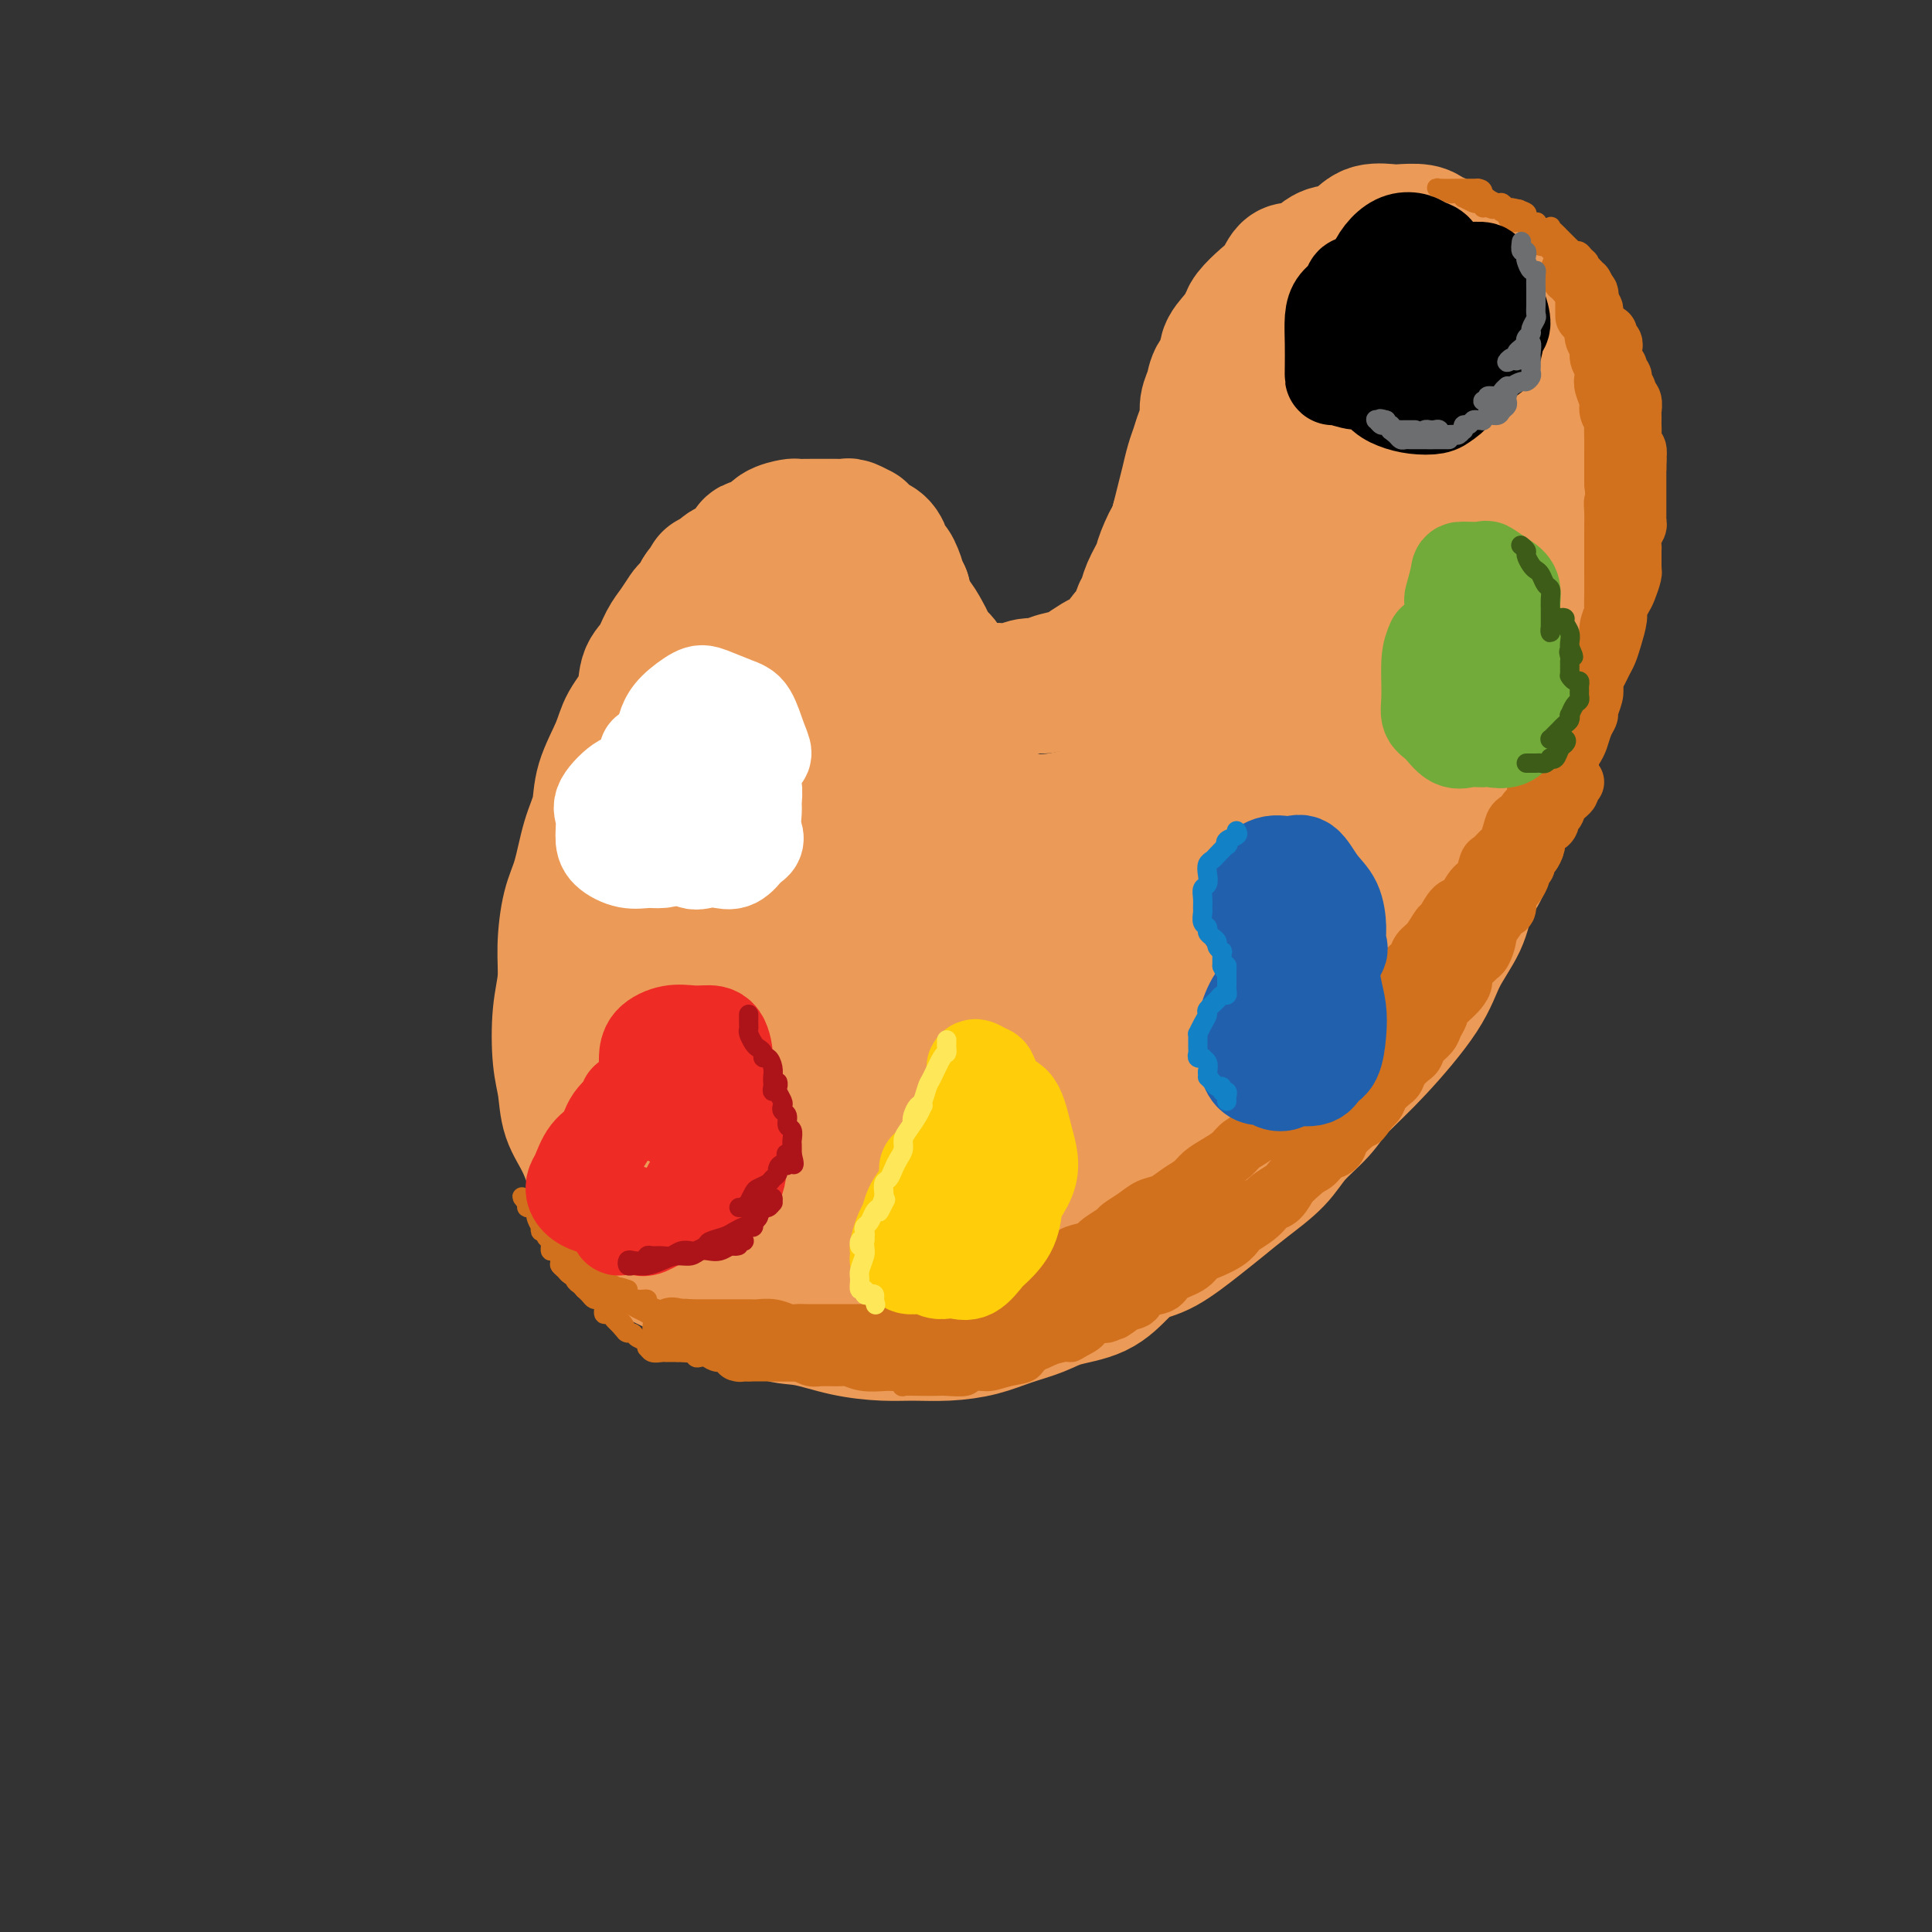 <svg viewBox='0 0 400 400' version='1.1' xmlns='http://www.w3.org/2000/svg' xmlns:xlink='http://www.w3.org/1999/xlink'><rect x="0" y="0" width="400" height="400" fill="#333333" stroke="none"/><g fill='none' stroke='rgb(236,154,87)' stroke-width='28' stroke-linecap='round' stroke-linejoin='round'><path d='M147,120c0.009,0.452 0.018,0.905 0,1c-0.018,0.095 -0.062,-0.167 0,0c0.062,0.167 0.229,0.765 0,1c-0.229,0.235 -0.853,0.109 -1,0c-0.147,-0.109 0.183,-0.200 0,0c-0.183,0.200 -0.878,0.690 -1,1c-0.122,0.310 0.329,0.441 0,1c-0.329,0.559 -1.439,1.546 -2,2c-0.561,0.454 -0.574,0.374 -1,1c-0.426,0.626 -1.264,1.958 -2,3c-0.736,1.042 -1.370,1.793 -2,3c-0.630,1.207 -1.256,2.869 -2,4c-0.744,1.131 -1.608,1.732 -2,3c-0.392,1.268 -0.314,3.202 -1,5c-0.686,1.798 -2.137,3.460 -3,5c-0.863,1.540 -1.137,2.956 -2,5c-0.863,2.044 -2.315,4.714 -3,7c-0.685,2.286 -0.604,4.188 -1,6c-0.396,1.812 -1.268,3.533 -2,6c-0.732,2.467 -1.324,5.681 -2,8c-0.676,2.319 -1.436,3.743 -2,6c-0.564,2.257 -0.932,5.347 -1,8c-0.068,2.653 0.165,4.869 0,7c-0.165,2.131 -0.729,4.176 -1,7c-0.271,2.824 -0.249,6.425 0,9c0.249,2.575 0.724,4.124 1,6c0.276,1.876 0.352,4.080 1,6c0.648,1.920 1.867,3.555 3,6c1.133,2.445 2.181,5.698 3,8c0.819,2.302 1.410,3.651 2,5'/><path d='M126,250c2.306,5.447 3.070,3.566 4,4c0.930,0.434 2.025,3.185 4,5c1.975,1.815 4.829,2.695 7,4c2.171,1.305 3.659,3.036 6,4c2.341,0.964 5.535,1.162 8,2c2.465,0.838 4.201,2.315 6,3c1.799,0.685 3.662,0.576 6,1c2.338,0.424 5.152,1.379 8,2c2.848,0.621 5.729,0.906 8,1c2.271,0.094 3.930,-0.005 6,0c2.070,0.005 4.550,0.114 7,0c2.450,-0.114 4.871,-0.452 7,-1c2.129,-0.548 3.966,-1.308 6,-2c2.034,-0.692 4.266,-1.316 6,-2c1.734,-0.684 2.971,-1.426 5,-2c2.029,-0.574 4.849,-0.978 7,-2c2.151,-1.022 3.631,-2.660 5,-4c1.369,-1.340 2.625,-2.380 4,-3c1.375,-0.620 2.868,-0.818 5,-2c2.132,-1.182 4.904,-3.347 7,-5c2.096,-1.653 3.516,-2.794 5,-4c1.484,-1.206 3.031,-2.477 5,-4c1.969,-1.523 4.361,-3.299 6,-5c1.639,-1.701 2.524,-3.328 4,-5c1.476,-1.672 3.543,-3.390 5,-5c1.457,-1.610 2.304,-3.112 4,-5c1.696,-1.888 4.242,-4.163 6,-6c1.758,-1.837 2.729,-3.235 4,-5c1.271,-1.765 2.842,-3.898 4,-6c1.158,-2.102 1.902,-4.172 3,-6c1.098,-1.828 2.549,-3.414 4,-5'/><path d='M298,197c2.574,-4.397 1.508,-4.390 2,-6c0.492,-1.610 2.540,-4.838 4,-7c1.460,-2.162 2.331,-3.258 3,-5c0.669,-1.742 1.138,-4.129 2,-6c0.862,-1.871 2.119,-3.227 3,-5c0.881,-1.773 1.387,-3.963 2,-6c0.613,-2.037 1.334,-3.921 2,-6c0.666,-2.079 1.278,-4.353 2,-6c0.722,-1.647 1.556,-2.667 2,-4c0.444,-1.333 0.500,-2.978 1,-5c0.500,-2.022 1.444,-4.420 2,-6c0.556,-1.580 0.723,-2.343 1,-4c0.277,-1.657 0.663,-4.209 1,-6c0.337,-1.791 0.626,-2.822 1,-4c0.374,-1.178 0.832,-2.504 1,-4c0.168,-1.496 0.045,-3.161 0,-5c-0.045,-1.839 -0.011,-3.853 0,-5c0.011,-1.147 0.000,-1.426 0,-3c-0.000,-1.574 0.011,-4.443 0,-6c-0.011,-1.557 -0.043,-1.803 0,-3c0.043,-1.197 0.162,-3.344 0,-5c-0.162,-1.656 -0.605,-2.822 -1,-4c-0.395,-1.178 -0.743,-2.370 -1,-4c-0.257,-1.630 -0.424,-3.698 -1,-5c-0.576,-1.302 -1.562,-1.837 -2,-3c-0.438,-1.163 -0.329,-2.954 -1,-4c-0.671,-1.046 -2.122,-1.347 -3,-2c-0.878,-0.653 -1.184,-1.660 -2,-3c-0.816,-1.340 -2.143,-3.015 -3,-4c-0.857,-0.985 -1.245,-1.282 -2,-2c-0.755,-0.718 -1.878,-1.859 -3,-3'/><path d='M308,56c-2.788,-3.362 -1.759,-1.268 -2,-1c-0.241,0.268 -1.753,-1.291 -3,-2c-1.247,-0.709 -2.229,-0.568 -3,-1c-0.771,-0.432 -1.331,-1.436 -2,-2c-0.669,-0.564 -1.446,-0.689 -2,-1c-0.554,-0.311 -0.885,-0.810 -2,-1c-1.115,-0.190 -3.016,-0.072 -4,0c-0.984,0.072 -1.053,0.097 -2,0c-0.947,-0.097 -2.774,-0.315 -4,0c-1.226,0.315 -1.851,1.164 -3,2c-1.149,0.836 -2.821,1.659 -4,2c-1.179,0.341 -1.865,0.201 -3,1c-1.135,0.799 -2.717,2.535 -4,3c-1.283,0.465 -2.265,-0.343 -3,0c-0.735,0.343 -1.221,1.838 -2,3c-0.779,1.162 -1.849,1.991 -3,3c-1.151,1.009 -2.384,2.200 -3,3c-0.616,0.800 -0.617,1.211 -1,2c-0.383,0.789 -1.149,1.958 -2,3c-0.851,1.042 -1.787,1.959 -2,3c-0.213,1.041 0.298,2.207 0,3c-0.298,0.793 -1.403,1.212 -2,2c-0.597,0.788 -0.685,1.943 -1,3c-0.315,1.057 -0.858,2.014 -1,3c-0.142,0.986 0.117,1.999 0,3c-0.117,1.001 -0.609,1.989 -1,3c-0.391,1.011 -0.682,2.044 -1,3c-0.318,0.956 -0.662,1.833 -1,3c-0.338,1.167 -0.668,2.622 -1,4c-0.332,1.378 -0.666,2.679 -1,4c-0.334,1.321 -0.667,2.660 -1,4'/><path d='M244,108c-1.661,5.886 -0.812,3.100 -1,3c-0.188,-0.100 -1.413,2.486 -2,4c-0.587,1.514 -0.537,1.956 -1,3c-0.463,1.044 -1.438,2.688 -2,4c-0.562,1.312 -0.712,2.291 -1,3c-0.288,0.709 -0.714,1.150 -1,2c-0.286,0.850 -0.431,2.111 -1,3c-0.569,0.889 -1.560,1.408 -2,2c-0.440,0.592 -0.328,1.258 -1,2c-0.672,0.742 -2.127,1.561 -3,2c-0.873,0.439 -1.163,0.500 -2,1c-0.837,0.500 -2.219,1.439 -3,2c-0.781,0.561 -0.960,0.742 -2,1c-1.040,0.258 -2.940,0.591 -4,1c-1.060,0.409 -1.281,0.894 -2,1c-0.719,0.106 -1.936,-0.167 -3,0c-1.064,0.167 -1.976,0.774 -3,1c-1.024,0.226 -2.161,0.072 -3,0c-0.839,-0.072 -1.380,-0.061 -2,0c-0.620,0.061 -1.318,0.172 -2,0c-0.682,-0.172 -1.348,-0.626 -2,-1c-0.652,-0.374 -1.292,-0.666 -2,-1c-0.708,-0.334 -1.485,-0.709 -2,-1c-0.515,-0.291 -0.767,-0.500 -1,-1c-0.233,-0.500 -0.446,-1.293 -1,-2c-0.554,-0.707 -1.448,-1.329 -2,-2c-0.552,-0.671 -0.761,-1.390 -1,-2c-0.239,-0.610 -0.507,-1.112 -1,-2c-0.493,-0.888 -1.210,-2.162 -2,-3c-0.790,-0.838 -1.654,-1.239 -2,-2c-0.346,-0.761 -0.173,-1.880 0,-3'/><path d='M187,123c-2.034,-3.068 -1.119,-1.738 -1,-2c0.119,-0.262 -0.559,-2.115 -1,-3c-0.441,-0.885 -0.647,-0.800 -1,-1c-0.353,-0.200 -0.854,-0.683 -1,-1c-0.146,-0.317 0.062,-0.467 0,-1c-0.062,-0.533 -0.393,-1.448 -1,-2c-0.607,-0.552 -1.490,-0.740 -2,-1c-0.510,-0.260 -0.647,-0.591 -1,-1c-0.353,-0.409 -0.923,-0.894 -1,-1c-0.077,-0.106 0.337,0.168 0,0c-0.337,-0.168 -1.426,-0.777 -2,-1c-0.574,-0.223 -0.634,-0.060 -1,0c-0.366,0.060 -1.038,0.015 -2,0c-0.962,-0.015 -2.215,-0.002 -3,0c-0.785,0.002 -1.101,-0.007 -2,0c-0.899,0.007 -2.381,0.030 -3,0c-0.619,-0.030 -0.373,-0.112 -1,0c-0.627,0.112 -2.125,0.419 -3,1c-0.875,0.581 -1.125,1.435 -2,2c-0.875,0.565 -2.373,0.841 -3,1c-0.627,0.159 -0.381,0.200 -1,1c-0.619,0.800 -2.103,2.357 -3,3c-0.897,0.643 -1.208,0.371 -2,1c-0.792,0.629 -2.064,2.158 -3,3c-0.936,0.842 -1.537,0.997 -2,2c-0.463,1.003 -0.788,2.855 -1,4c-0.212,1.145 -0.311,1.583 -1,3c-0.689,1.417 -1.968,3.813 -3,5c-1.032,1.187 -1.816,1.166 -2,2c-0.184,0.834 0.233,2.524 0,4c-0.233,1.476 -1.117,2.738 -2,4'/><path d='M136,145c-1.846,4.118 -1.963,3.413 -2,4c-0.037,0.587 0.004,2.466 0,4c-0.004,1.534 -0.054,2.724 0,4c0.054,1.276 0.211,2.638 0,4c-0.211,1.362 -0.790,2.725 -1,4c-0.210,1.275 -0.053,2.463 0,4c0.053,1.537 0.000,3.421 0,5c-0.000,1.579 0.052,2.851 0,4c-0.052,1.149 -0.207,2.176 0,4c0.207,1.824 0.775,4.445 1,6c0.225,1.555 0.106,2.042 0,3c-0.106,0.958 -0.198,2.385 0,4c0.198,1.615 0.686,3.417 1,5c0.314,1.583 0.454,2.946 1,4c0.546,1.054 1.498,1.800 2,3c0.502,1.200 0.555,2.853 1,4c0.445,1.147 1.284,1.786 2,3c0.716,1.214 1.309,3.001 2,4c0.691,0.999 1.480,1.208 2,2c0.520,0.792 0.773,2.166 2,3c1.227,0.834 3.430,1.129 5,2c1.570,0.871 2.506,2.317 4,3c1.494,0.683 3.545,0.603 5,1c1.455,0.397 2.314,1.272 4,2c1.686,0.728 4.198,1.309 6,2c1.802,0.691 2.895,1.492 5,2c2.105,0.508 5.221,0.725 7,1c1.779,0.275 2.219,0.610 4,1c1.781,0.390 4.903,0.836 7,1c2.097,0.164 3.171,0.047 5,0c1.829,-0.047 4.415,-0.023 7,0'/><path d='M206,238c6.024,0.320 6.085,-0.379 7,-1c0.915,-0.621 2.684,-1.164 5,-2c2.316,-0.836 5.179,-1.965 7,-3c1.821,-1.035 2.599,-1.976 4,-3c1.401,-1.024 3.424,-2.131 5,-4c1.576,-1.869 2.705,-4.500 4,-6c1.295,-1.500 2.756,-1.871 4,-3c1.244,-1.129 2.269,-3.017 4,-5c1.731,-1.983 4.166,-4.061 6,-6c1.834,-1.939 3.068,-3.740 4,-5c0.932,-1.260 1.563,-1.981 3,-4c1.437,-2.019 3.679,-5.337 5,-7c1.321,-1.663 1.722,-1.672 3,-3c1.278,-1.328 3.435,-3.974 5,-6c1.565,-2.026 2.539,-3.433 4,-5c1.461,-1.567 3.409,-3.294 5,-5c1.591,-1.706 2.826,-3.391 4,-5c1.174,-1.609 2.288,-3.142 3,-5c0.712,-1.858 1.024,-4.043 2,-6c0.976,-1.957 2.617,-3.688 4,-6c1.383,-2.312 2.507,-5.205 3,-7c0.493,-1.795 0.355,-2.491 1,-4c0.645,-1.509 2.071,-3.831 3,-6c0.929,-2.169 1.359,-4.186 2,-6c0.641,-1.814 1.492,-3.427 2,-5c0.508,-1.573 0.672,-3.108 1,-5c0.328,-1.892 0.820,-4.142 1,-6c0.180,-1.858 0.048,-3.323 0,-5c-0.048,-1.677 -0.013,-3.567 0,-5c0.013,-1.433 0.004,-2.409 0,-4c-0.004,-1.591 -0.002,-3.795 0,-6'/><path d='M307,89c0.308,-5.287 0.077,-3.006 0,-3c-0.077,0.006 0.000,-2.264 0,-4c-0.000,-1.736 -0.078,-2.937 0,-4c0.078,-1.063 0.311,-1.986 0,-3c-0.311,-1.014 -1.166,-2.118 -2,-3c-0.834,-0.882 -1.646,-1.542 -2,-2c-0.354,-0.458 -0.250,-0.712 -1,-1c-0.750,-0.288 -2.353,-0.608 -3,-1c-0.647,-0.392 -0.338,-0.856 -1,-1c-0.662,-0.144 -2.293,0.030 -4,0c-1.707,-0.030 -3.488,-0.266 -5,0c-1.512,0.266 -2.753,1.035 -4,2c-1.247,0.965 -2.498,2.127 -4,3c-1.502,0.873 -3.255,1.459 -5,3c-1.745,1.541 -3.482,4.038 -5,6c-1.518,1.962 -2.815,3.389 -4,5c-1.185,1.611 -2.257,3.405 -3,5c-0.743,1.595 -1.157,2.989 -2,5c-0.843,2.011 -2.116,4.637 -3,7c-0.884,2.363 -1.380,4.464 -2,7c-0.620,2.536 -1.363,5.508 -2,8c-0.637,2.492 -1.168,4.503 -2,7c-0.832,2.497 -1.966,5.478 -3,8c-1.034,2.522 -1.967,4.583 -3,7c-1.033,2.417 -2.164,5.189 -4,8c-1.836,2.811 -4.376,5.660 -6,8c-1.624,2.340 -2.333,4.171 -4,6c-1.667,1.829 -4.292,3.655 -6,6c-1.708,2.345 -2.498,5.208 -4,7c-1.502,1.792 -3.715,2.512 -6,4c-2.285,1.488 -4.643,3.744 -7,6'/><path d='M210,185c-2.795,2.060 -3.283,2.211 -5,3c-1.717,0.789 -4.663,2.217 -7,3c-2.337,0.783 -4.065,0.921 -6,1c-1.935,0.079 -4.076,0.101 -6,0c-1.924,-0.101 -3.632,-0.323 -5,-1c-1.368,-0.677 -2.395,-1.810 -4,-3c-1.605,-1.190 -3.789,-2.438 -5,-4c-1.211,-1.562 -1.449,-3.438 -2,-5c-0.551,-1.562 -1.417,-2.808 -2,-5c-0.583,-2.192 -0.885,-5.329 -1,-8c-0.115,-2.671 -0.045,-4.877 0,-7c0.045,-2.123 0.065,-4.165 0,-6c-0.065,-1.835 -0.215,-3.464 0,-5c0.215,-1.536 0.793,-2.980 1,-5c0.207,-2.020 0.041,-4.617 0,-6c-0.041,-1.383 0.043,-1.552 0,-2c-0.043,-0.448 -0.215,-1.176 0,-2c0.215,-0.824 0.815,-1.745 1,-2c0.185,-0.255 -0.047,0.157 0,0c0.047,-0.157 0.372,-0.884 0,-1c-0.372,-0.116 -1.442,0.377 -2,1c-0.558,0.623 -0.604,1.375 -2,3c-1.396,1.625 -4.142,4.124 -6,6c-1.858,1.876 -2.826,3.129 -4,5c-1.174,1.871 -2.552,4.361 -4,7c-1.448,2.639 -2.965,5.429 -4,8c-1.035,2.571 -1.586,4.923 -2,8c-0.414,3.077 -0.690,6.879 -1,10c-0.310,3.121 -0.655,5.560 -1,8'/><path d='M143,186c-0.718,5.135 -0.512,4.972 0,6c0.512,1.028 1.331,3.247 2,5c0.669,1.753 1.189,3.041 2,4c0.811,0.959 1.913,1.588 3,2c1.087,0.412 2.158,0.607 4,0c1.842,-0.607 4.455,-2.015 7,-4c2.545,-1.985 5.022,-4.545 7,-7c1.978,-2.455 3.456,-4.804 5,-9c1.544,-4.196 3.154,-10.237 4,-15c0.846,-4.763 0.928,-8.247 1,-11c0.072,-2.753 0.133,-4.777 0,-7c-0.133,-2.223 -0.461,-4.647 -1,-7c-0.539,-2.353 -1.290,-4.634 -2,-6c-0.710,-1.366 -1.378,-1.817 -2,-2c-0.622,-0.183 -1.199,-0.098 -2,0c-0.801,0.098 -1.826,0.209 -3,3c-1.174,2.791 -2.498,8.260 -3,14c-0.502,5.740 -0.181,11.750 0,16c0.181,4.250 0.221,6.740 1,9c0.779,2.260 2.298,4.290 4,6c1.702,1.710 3.587,3.100 5,4c1.413,0.900 2.354,1.309 4,1c1.646,-0.309 3.997,-1.335 6,-3c2.003,-1.665 3.659,-3.968 5,-7c1.341,-3.032 2.369,-6.792 3,-10c0.631,-3.208 0.866,-5.863 1,-8c0.134,-2.137 0.166,-3.755 0,-5c-0.166,-1.245 -0.529,-2.117 -1,-3c-0.471,-0.883 -1.050,-1.776 -2,-2c-0.950,-0.224 -2.271,0.222 -3,1c-0.729,0.778 -0.864,1.889 -1,3'/><path d='M187,154c-0.793,1.140 -0.777,1.990 0,4c0.777,2.010 2.314,5.181 4,7c1.686,1.819 3.522,2.285 5,3c1.478,0.715 2.598,1.680 5,2c2.402,0.320 6.085,-0.006 9,0c2.915,0.006 5.060,0.345 8,0c2.940,-0.345 6.673,-1.374 9,-2c2.327,-0.626 3.247,-0.849 6,-2c2.753,-1.151 7.337,-3.231 10,-5c2.663,-1.769 3.404,-3.226 5,-5c1.596,-1.774 4.048,-3.863 6,-6c1.952,-2.137 3.403,-4.320 5,-6c1.597,-1.680 3.338,-2.857 5,-5c1.662,-2.143 3.245,-5.252 5,-8c1.755,-2.748 3.681,-5.133 5,-7c1.319,-1.867 2.031,-3.214 3,-5c0.969,-1.786 2.196,-4.011 3,-6c0.804,-1.989 1.185,-3.743 2,-5c0.815,-1.257 2.064,-2.018 3,-4c0.936,-1.982 1.561,-5.185 2,-7c0.439,-1.815 0.694,-2.241 1,-3c0.306,-0.759 0.662,-1.850 1,-3c0.338,-1.150 0.657,-2.360 1,-3c0.343,-0.640 0.710,-0.710 1,-1c0.290,-0.290 0.501,-0.801 1,-1c0.499,-0.199 1.284,-0.085 2,0c0.716,0.085 1.363,0.142 2,1c0.637,0.858 1.263,2.519 2,4c0.737,1.481 1.583,2.783 2,5c0.417,2.217 0.405,5.348 0,8c-0.405,2.652 -1.202,4.826 -2,7'/><path d='M298,111c-1.193,4.267 -3.174,7.436 -5,10c-1.826,2.564 -3.497,4.525 -5,7c-1.503,2.475 -2.840,5.466 -5,9c-2.160,3.534 -5.144,7.613 -7,11c-1.856,3.387 -2.585,6.084 -4,9c-1.415,2.916 -3.515,6.053 -5,9c-1.485,2.947 -2.356,5.706 -4,9c-1.644,3.294 -4.060,7.125 -6,10c-1.940,2.875 -3.404,4.794 -5,7c-1.596,2.206 -3.324,4.700 -5,7c-1.676,2.300 -3.298,4.405 -6,7c-2.702,2.595 -6.482,5.679 -9,8c-2.518,2.321 -3.774,3.880 -6,5c-2.226,1.120 -5.423,1.802 -8,3c-2.577,1.198 -4.532,2.912 -7,4c-2.468,1.088 -5.447,1.551 -8,2c-2.553,0.449 -4.681,0.885 -7,1c-2.319,0.115 -4.830,-0.092 -7,0c-2.170,0.092 -3.998,0.483 -6,0c-2.002,-0.483 -4.178,-1.841 -6,-3c-1.822,-1.159 -3.289,-2.119 -5,-4c-1.711,-1.881 -3.666,-4.683 -5,-7c-1.334,-2.317 -2.045,-4.148 -3,-6c-0.955,-1.852 -2.152,-3.726 -3,-5c-0.848,-1.274 -1.346,-1.948 -2,-3c-0.654,-1.052 -1.466,-2.483 -2,-3c-0.534,-0.517 -0.792,-0.119 -2,0c-1.208,0.119 -3.365,-0.040 -5,1c-1.635,1.040 -2.748,3.280 -4,6c-1.252,2.720 -2.643,5.920 -4,9c-1.357,3.080 -2.678,6.040 -4,9'/><path d='M138,223c-2.237,5.296 -1.828,6.537 -2,8c-0.172,1.463 -0.925,3.149 -1,5c-0.075,1.851 0.529,3.867 1,5c0.471,1.133 0.811,1.382 2,2c1.189,0.618 3.228,1.605 5,2c1.772,0.395 3.277,0.196 5,0c1.723,-0.196 3.666,-0.391 5,-1c1.334,-0.609 2.061,-1.633 3,-3c0.939,-1.367 2.092,-3.076 3,-5c0.908,-1.924 1.572,-4.064 2,-7c0.428,-2.936 0.622,-6.669 0,-10c-0.622,-3.331 -2.058,-6.258 -3,-8c-0.942,-1.742 -1.388,-2.297 -2,-3c-0.612,-0.703 -1.389,-1.554 -2,-2c-0.611,-0.446 -1.055,-0.486 -2,0c-0.945,0.486 -2.390,1.497 -3,3c-0.610,1.503 -0.385,3.498 0,6c0.385,2.502 0.931,5.511 2,8c1.069,2.489 2.660,4.457 4,6c1.340,1.543 2.430,2.661 4,4c1.570,1.339 3.621,2.898 6,4c2.379,1.102 5.085,1.748 9,2c3.915,0.252 9.040,0.112 13,0c3.960,-0.112 6.756,-0.195 10,-1c3.244,-0.805 6.935,-2.333 10,-4c3.065,-1.667 5.504,-3.475 8,-6c2.496,-2.525 5.050,-5.768 7,-9c1.950,-3.232 3.296,-6.454 4,-10c0.704,-3.546 0.767,-7.416 1,-11c0.233,-3.584 0.638,-6.881 0,-10c-0.638,-3.119 -2.319,-6.059 -4,-9'/><path d='M223,179c-1.642,-1.568 -3.747,-0.988 -7,-1c-3.253,-0.012 -7.656,-0.617 -12,1c-4.344,1.617 -8.631,5.454 -12,9c-3.369,3.546 -5.819,6.801 -8,11c-2.181,4.199 -4.091,9.342 -5,14c-0.909,4.658 -0.817,8.830 -1,12c-0.183,3.170 -0.642,5.339 0,7c0.642,1.661 2.386,2.816 4,4c1.614,1.184 3.099,2.398 5,3c1.901,0.602 4.217,0.591 7,0c2.783,-0.591 6.031,-1.763 8,-3c1.969,-1.237 2.659,-2.541 4,-4c1.341,-1.459 3.334,-3.074 4,-7c0.666,-3.926 0.007,-10.164 -1,-14c-1.007,-3.836 -2.361,-5.270 -4,-7c-1.639,-1.730 -3.563,-3.758 -8,-5c-4.437,-1.242 -11.388,-1.700 -17,-1c-5.612,0.700 -9.884,2.556 -14,5c-4.116,2.444 -8.074,5.475 -11,9c-2.926,3.525 -4.819,7.543 -6,11c-1.181,3.457 -1.651,6.352 -1,9c0.651,2.648 2.421,5.048 4,7c1.579,1.952 2.966,3.456 6,5c3.034,1.544 7.714,3.127 12,4c4.286,0.873 8.179,1.035 14,1c5.821,-0.035 13.570,-0.265 19,-1c5.430,-0.735 8.541,-1.973 11,-3c2.459,-1.027 4.267,-1.842 6,-4c1.733,-2.158 3.390,-5.658 4,-9c0.610,-3.342 0.174,-6.526 -1,-9c-1.174,-2.474 -3.087,-4.237 -5,-6'/><path d='M218,217c-2.893,-3.034 -7.126,-3.117 -12,-3c-4.874,0.117 -10.388,0.436 -15,2c-4.612,1.564 -8.322,4.375 -11,7c-2.678,2.625 -4.325,5.064 -6,8c-1.675,2.936 -3.377,6.368 -4,9c-0.623,2.632 -0.167,4.462 1,6c1.167,1.538 3.045,2.782 6,4c2.955,1.218 6.985,2.409 11,3c4.015,0.591 8.014,0.584 14,0c5.986,-0.584 13.961,-1.743 20,-3c6.039,-1.257 10.144,-2.613 15,-4c4.856,-1.387 10.463,-2.805 16,-5c5.537,-2.195 11.004,-5.165 15,-8c3.996,-2.835 6.520,-5.534 9,-8c2.480,-2.466 4.914,-4.699 8,-8c3.086,-3.301 6.823,-7.672 9,-11c2.177,-3.328 2.792,-5.614 4,-8c1.208,-2.386 3.007,-4.872 4,-7c0.993,-2.128 1.180,-3.897 2,-6c0.820,-2.103 2.273,-4.538 3,-7c0.727,-2.462 0.727,-4.950 1,-7c0.273,-2.050 0.817,-3.662 1,-5c0.183,-1.338 0.003,-2.401 0,-4c-0.003,-1.599 0.169,-3.735 0,-5c-0.169,-1.265 -0.680,-1.658 -1,-2c-0.320,-0.342 -0.448,-0.633 -1,-1c-0.552,-0.367 -1.526,-0.811 -3,-1c-1.474,-0.189 -3.447,-0.123 -5,0c-1.553,0.123 -2.687,0.302 -4,1c-1.313,0.698 -2.804,1.914 -4,3c-1.196,1.086 -2.098,2.043 -3,3'/><path d='M288,160c-2.163,1.883 -4.072,3.590 -6,5c-1.928,1.410 -3.876,2.523 -5,4c-1.124,1.477 -1.424,3.317 -3,6c-1.576,2.683 -4.427,6.210 -7,9c-2.573,2.790 -4.868,4.842 -7,7c-2.132,2.158 -4.103,4.423 -6,7c-1.897,2.577 -3.721,5.467 -5,8c-1.279,2.533 -2.013,4.710 -4,7c-1.987,2.290 -5.228,4.694 -7,7c-1.772,2.306 -2.077,4.514 -3,6c-0.923,1.486 -2.466,2.250 -3,3c-0.534,0.750 -0.059,1.487 0,2c0.059,0.513 -0.297,0.801 0,1c0.297,0.199 1.247,0.308 3,0c1.753,-0.308 4.307,-1.031 7,-2c2.693,-0.969 5.524,-2.182 8,-4c2.476,-1.818 4.596,-4.240 7,-7c2.404,-2.760 5.091,-5.858 7,-9c1.909,-3.142 3.040,-6.327 4,-9c0.960,-2.673 1.747,-4.832 2,-7c0.253,-2.168 -0.030,-4.345 0,-6c0.030,-1.655 0.371,-2.788 0,-4c-0.371,-1.212 -1.455,-2.502 -3,-3c-1.545,-0.498 -3.552,-0.205 -6,1c-2.448,1.205 -5.337,3.320 -8,6c-2.663,2.680 -5.099,5.925 -7,9c-1.901,3.075 -3.266,5.982 -4,9c-0.734,3.018 -0.836,6.149 -1,8c-0.164,1.851 -0.390,2.421 0,3c0.390,0.579 1.397,1.165 3,1c1.603,-0.165 3.801,-1.083 6,-2'/><path d='M250,216c2.948,-1.379 5.817,-4.327 8,-7c2.183,-2.673 3.681,-5.072 5,-10c1.319,-4.928 2.458,-12.386 3,-17c0.542,-4.614 0.487,-6.383 0,-8c-0.487,-1.617 -1.405,-3.083 -3,-4c-1.595,-0.917 -3.865,-1.284 -7,-1c-3.135,0.284 -7.134,1.219 -11,4c-3.866,2.781 -7.599,7.407 -10,10c-2.401,2.593 -3.472,3.155 -4,5c-0.528,1.845 -0.514,4.975 0,7c0.514,2.025 1.529,2.945 3,4c1.471,1.055 3.399,2.245 7,2c3.601,-0.245 8.873,-1.926 13,-3c4.127,-1.074 7.107,-1.541 10,-3c2.893,-1.459 5.700,-3.910 8,-7c2.300,-3.090 4.093,-6.821 5,-9c0.907,-2.179 0.926,-2.807 1,-4c0.074,-1.193 0.201,-2.950 0,-4c-0.201,-1.050 -0.731,-1.392 -2,-1c-1.269,0.392 -3.275,1.516 -5,3c-1.725,1.484 -3.167,3.326 -4,5c-0.833,1.674 -1.056,3.180 -1,5c0.056,1.820 0.391,3.956 1,5c0.609,1.044 1.490,0.998 3,1c1.510,0.002 3.647,0.054 6,0c2.353,-0.054 4.922,-0.214 7,-1c2.078,-0.786 3.665,-2.197 5,-4c1.335,-1.803 2.420,-3.999 3,-6c0.580,-2.001 0.656,-3.808 1,-5c0.344,-1.192 0.955,-1.769 1,-2c0.045,-0.231 -0.478,-0.115 -1,0'/><path d='M292,171c0.724,-1.960 0.534,-0.361 0,1c-0.534,1.361 -1.411,2.483 -2,4c-0.589,1.517 -0.890,3.428 -1,5c-0.110,1.572 -0.029,2.803 0,4c0.029,1.197 0.005,2.359 0,3c-0.005,0.641 0.007,0.759 0,1c-0.007,0.241 -0.033,0.604 0,1c0.033,0.396 0.127,0.826 0,1c-0.127,0.174 -0.473,0.092 -1,0c-0.527,-0.092 -1.235,-0.194 -3,1c-1.765,1.194 -4.586,3.686 -7,6c-2.414,2.314 -4.420,4.452 -7,7c-2.580,2.548 -5.736,5.506 -8,8c-2.264,2.494 -3.638,4.524 -5,6c-1.362,1.476 -2.713,2.397 -4,3c-1.287,0.603 -2.511,0.886 -3,1c-0.489,0.114 -0.245,0.057 0,0'/></g>
<g fill='none' stroke='rgb(210,113,29)' stroke-width='12' stroke-linecap='round' stroke-linejoin='round'><path d='M160,280c0.439,0.000 0.877,0.000 1,0c0.123,-0.000 -0.070,-0.001 0,0c0.070,0.001 0.404,0.004 1,0c0.596,-0.004 1.456,-0.015 2,0c0.544,0.015 0.772,0.057 1,0c0.228,-0.057 0.455,-0.212 1,0c0.545,0.212 1.408,0.793 2,1c0.592,0.207 0.915,0.041 2,0c1.085,-0.041 2.934,0.041 4,0c1.066,-0.041 1.351,-0.207 2,0c0.649,0.207 1.664,0.788 3,1c1.336,0.212 2.995,0.057 4,0c1.005,-0.057 1.356,-0.015 2,0c0.644,0.015 1.580,0.004 2,0c0.420,-0.004 0.322,-0.001 1,0c0.678,0.001 2.130,0.000 3,0c0.870,-0.000 1.157,-0.000 2,0c0.843,0.000 2.241,0.000 3,0c0.759,-0.000 0.880,-0.000 1,0'/><path d='M197,282c6.385,0.067 3.846,-0.767 3,-1c-0.846,-0.233 0.001,0.135 1,0c0.999,-0.135 2.150,-0.771 3,-1c0.850,-0.229 1.400,-0.050 2,0c0.600,0.050 1.249,-0.028 2,0c0.751,0.028 1.602,0.162 2,0c0.398,-0.162 0.341,-0.621 1,-1c0.659,-0.379 2.034,-0.677 3,-1c0.966,-0.323 1.523,-0.669 2,-1c0.477,-0.331 0.876,-0.647 2,-1c1.124,-0.353 2.975,-0.743 4,-1c1.025,-0.257 1.224,-0.382 2,-1c0.776,-0.618 2.127,-1.728 3,-2c0.873,-0.272 1.267,0.293 2,0c0.733,-0.293 1.804,-1.443 3,-2c1.196,-0.557 2.516,-0.519 3,-1c0.484,-0.481 0.132,-1.481 1,-2c0.868,-0.519 2.954,-0.558 4,-1c1.046,-0.442 1.050,-1.287 2,-2c0.950,-0.713 2.847,-1.294 4,-2c1.153,-0.706 1.564,-1.536 2,-2c0.436,-0.464 0.897,-0.561 2,-1c1.103,-0.439 2.849,-1.220 4,-2c1.151,-0.780 1.708,-1.557 2,-2c0.292,-0.443 0.319,-0.550 1,-1c0.681,-0.450 2.018,-1.241 3,-2c0.982,-0.759 1.611,-1.485 2,-2c0.389,-0.515 0.537,-0.818 1,-1c0.463,-0.182 1.240,-0.241 2,-1c0.760,-0.759 1.503,-2.217 2,-3c0.497,-0.783 0.749,-0.892 1,-1'/><path d='M268,244c5.219,-4.290 1.765,-2.514 1,-2c-0.765,0.514 1.157,-0.232 2,-1c0.843,-0.768 0.607,-1.558 1,-2c0.393,-0.442 1.415,-0.537 2,-1c0.585,-0.463 0.733,-1.293 1,-2c0.267,-0.707 0.654,-1.290 1,-2c0.346,-0.710 0.652,-1.548 1,-2c0.348,-0.452 0.737,-0.519 1,-1c0.263,-0.481 0.398,-1.375 1,-2c0.602,-0.625 1.671,-0.982 2,-1c0.329,-0.018 -0.081,0.304 0,0c0.081,-0.304 0.652,-1.233 1,-2c0.348,-0.767 0.473,-1.373 1,-2c0.527,-0.627 1.455,-1.275 2,-2c0.545,-0.725 0.708,-1.527 1,-2c0.292,-0.473 0.712,-0.617 1,-1c0.288,-0.383 0.444,-1.005 1,-2c0.556,-0.995 1.513,-2.364 2,-3c0.487,-0.636 0.503,-0.541 1,-1c0.497,-0.459 1.476,-1.474 2,-2c0.524,-0.526 0.592,-0.565 1,-1c0.408,-0.435 1.154,-1.267 2,-2c0.846,-0.733 1.790,-1.366 2,-2c0.210,-0.634 -0.313,-1.269 0,-2c0.313,-0.731 1.464,-1.558 2,-2c0.536,-0.442 0.458,-0.499 1,-1c0.542,-0.501 1.703,-1.446 2,-2c0.297,-0.554 -0.271,-0.715 0,-1c0.271,-0.285 1.381,-0.692 2,-1c0.619,-0.308 0.748,-0.517 1,-1c0.252,-0.483 0.626,-1.242 1,-2'/><path d='M307,194c5.985,-7.910 1.449,-2.684 0,-1c-1.449,1.684 0.190,-0.174 1,-1c0.810,-0.826 0.792,-0.620 1,-1c0.208,-0.380 0.643,-1.344 1,-2c0.357,-0.656 0.634,-1.002 1,-1c0.366,0.002 0.819,0.352 1,0c0.181,-0.352 0.091,-1.408 0,-2c-0.091,-0.592 -0.183,-0.722 0,-1c0.183,-0.278 0.642,-0.704 1,-1c0.358,-0.296 0.617,-0.461 1,-1c0.383,-0.539 0.890,-1.453 1,-2c0.110,-0.547 -0.177,-0.728 0,-1c0.177,-0.272 0.817,-0.635 1,-1c0.183,-0.365 -0.092,-0.731 0,-1c0.092,-0.269 0.549,-0.439 1,-1c0.451,-0.561 0.895,-1.511 1,-2c0.105,-0.489 -0.131,-0.517 0,-1c0.131,-0.483 0.627,-1.420 1,-2c0.373,-0.580 0.624,-0.802 1,-1c0.376,-0.198 0.879,-0.371 1,-1c0.121,-0.629 -0.140,-1.712 0,-2c0.140,-0.288 0.682,0.220 1,0c0.318,-0.220 0.411,-1.170 1,-2c0.589,-0.830 1.673,-1.542 2,-2c0.327,-0.458 -0.104,-0.662 0,-1c0.104,-0.338 0.744,-0.811 1,-1c0.256,-0.189 0.128,-0.095 0,0'/><path d='M325,56c-0.122,0.455 -0.244,0.911 0,1c0.244,0.089 0.854,-0.187 1,0c0.146,0.187 -0.172,0.837 0,1c0.172,0.163 0.834,-0.162 1,0c0.166,0.162 -0.166,0.813 0,1c0.166,0.187 0.828,-0.088 1,0c0.172,0.088 -0.146,0.538 0,1c0.146,0.462 0.757,0.935 1,1c0.243,0.065 0.118,-0.278 0,0c-0.118,0.278 -0.229,1.177 0,2c0.229,0.823 0.797,1.571 1,2c0.203,0.429 0.039,0.537 0,1c-0.039,0.463 0.046,1.279 0,2c-0.046,0.721 -0.222,1.348 0,2c0.222,0.652 0.843,1.328 1,2c0.157,0.672 -0.150,1.339 0,2c0.150,0.661 0.757,1.318 1,2c0.243,0.682 0.121,1.391 0,2c-0.121,0.609 -0.243,1.117 0,2c0.243,0.883 0.850,2.142 1,3c0.150,0.858 -0.156,1.317 0,2c0.156,0.683 0.774,1.591 1,2c0.226,0.409 0.061,0.317 0,1c-0.061,0.683 -0.016,2.139 0,3c0.016,0.861 0.004,1.128 0,2c-0.004,0.872 -0.001,2.350 0,3c0.001,0.650 0.000,0.471 0,1c-0.000,0.529 -0.000,1.764 0,3'/><path d='M334,100c0.619,6.233 0.166,4.317 0,4c-0.166,-0.317 -0.044,0.965 0,2c0.044,1.035 0.012,1.824 0,3c-0.012,1.176 -0.003,2.740 0,4c0.003,1.260 0.001,2.215 0,3c-0.001,0.785 0.001,1.399 0,2c-0.001,0.601 -0.004,1.189 0,2c0.004,0.811 0.016,1.845 0,3c-0.016,1.155 -0.060,2.431 0,3c0.060,0.569 0.223,0.430 0,1c-0.223,0.570 -0.834,1.847 -1,3c-0.166,1.153 0.113,2.182 0,3c-0.113,0.818 -0.618,1.425 -1,2c-0.382,0.575 -0.642,1.117 -1,2c-0.358,0.883 -0.813,2.106 -1,3c-0.187,0.894 -0.106,1.460 0,2c0.106,0.540 0.235,1.054 0,2c-0.235,0.946 -0.836,2.322 -1,3c-0.164,0.678 0.110,0.657 0,1c-0.110,0.343 -0.603,1.049 -1,2c-0.397,0.951 -0.698,2.147 -1,3c-0.302,0.853 -0.606,1.364 -1,2c-0.394,0.636 -0.879,1.396 -1,2c-0.121,0.604 0.122,1.050 0,2c-0.122,0.950 -0.610,2.404 -1,3c-0.390,0.596 -0.682,0.334 -1,1c-0.318,0.666 -0.663,2.261 -1,3c-0.337,0.739 -0.668,0.621 -1,1c-0.332,0.379 -0.666,1.256 -1,2c-0.334,0.744 -0.667,1.355 -1,2c-0.333,0.645 -0.667,1.322 -1,2'/><path d='M318,173c-2.197,6.551 -0.189,2.929 0,2c0.189,-0.929 -1.442,0.834 -2,2c-0.558,1.166 -0.044,1.735 0,2c0.044,0.265 -0.383,0.227 -1,1c-0.617,0.773 -1.426,2.357 -2,3c-0.574,0.643 -0.914,0.347 -1,1c-0.086,0.653 0.083,2.257 0,3c-0.083,0.743 -0.417,0.626 -1,1c-0.583,0.374 -1.413,1.238 -2,2c-0.587,0.762 -0.929,1.422 -1,2c-0.071,0.578 0.131,1.075 0,2c-0.131,0.925 -0.595,2.278 -1,3c-0.405,0.722 -0.752,0.812 -1,1c-0.248,0.188 -0.398,0.473 -1,1c-0.602,0.527 -1.658,1.297 -2,2c-0.342,0.703 0.028,1.339 0,2c-0.028,0.661 -0.456,1.346 -1,2c-0.544,0.654 -1.206,1.278 -2,2c-0.794,0.722 -1.722,1.544 -2,2c-0.278,0.456 0.094,0.546 0,1c-0.094,0.454 -0.654,1.273 -1,2c-0.346,0.727 -0.478,1.363 -1,2c-0.522,0.637 -1.436,1.274 -2,2c-0.564,0.726 -0.780,1.542 -1,2c-0.220,0.458 -0.444,0.559 -1,1c-0.556,0.441 -1.444,1.221 -2,2c-0.556,0.779 -0.779,1.557 -1,2c-0.221,0.443 -0.441,0.552 -1,1c-0.559,0.448 -1.458,1.236 -2,2c-0.542,0.764 -0.726,1.504 -1,2c-0.274,0.496 -0.637,0.748 -1,1'/><path d='M284,229c-3.672,5.065 -1.351,1.728 -1,1c0.351,-0.728 -1.267,1.153 -2,2c-0.733,0.847 -0.581,0.660 -1,1c-0.419,0.340 -1.411,1.208 -2,2c-0.589,0.792 -0.777,1.506 -1,2c-0.223,0.494 -0.483,0.766 -1,1c-0.517,0.234 -1.291,0.430 -2,1c-0.709,0.570 -1.354,1.514 -2,2c-0.646,0.486 -1.294,0.515 -2,1c-0.706,0.485 -1.470,1.425 -2,2c-0.530,0.575 -0.827,0.784 -1,1c-0.173,0.216 -0.221,0.438 -1,1c-0.779,0.562 -2.288,1.464 -3,2c-0.712,0.536 -0.628,0.707 -1,1c-0.372,0.293 -1.202,0.707 -2,1c-0.798,0.293 -1.565,0.463 -2,1c-0.435,0.537 -0.539,1.440 -1,2c-0.461,0.560 -1.279,0.776 -2,1c-0.721,0.224 -1.345,0.456 -2,1c-0.655,0.544 -1.342,1.402 -2,2c-0.658,0.598 -1.289,0.938 -2,1c-0.711,0.062 -1.504,-0.152 -2,0c-0.496,0.152 -0.695,0.671 -1,1c-0.305,0.329 -0.714,0.468 -1,1c-0.286,0.532 -0.447,1.457 -1,2c-0.553,0.543 -1.496,0.705 -2,1c-0.504,0.295 -0.569,0.723 -1,1c-0.431,0.277 -1.229,0.404 -2,1c-0.771,0.596 -1.515,1.660 -2,2c-0.485,0.340 -0.710,-0.046 -1,0c-0.290,0.046 -0.645,0.523 -1,1'/><path d='M235,268c-8.013,6.273 -3.547,2.455 -2,1c1.547,-1.455 0.175,-0.547 -1,0c-1.175,0.547 -2.153,0.734 -3,1c-0.847,0.266 -1.564,0.610 -2,1c-0.436,0.390 -0.592,0.825 -1,1c-0.408,0.175 -1.069,0.088 -2,0c-0.931,-0.088 -2.133,-0.178 -3,0c-0.867,0.178 -1.401,0.622 -2,1c-0.599,0.378 -1.264,0.689 -2,1c-0.736,0.311 -1.543,0.622 -2,1c-0.457,0.378 -0.564,0.822 -1,1c-0.436,0.178 -1.202,0.090 -2,0c-0.798,-0.090 -1.627,-0.183 -2,0c-0.373,0.183 -0.289,0.641 -1,1c-0.711,0.359 -2.216,0.618 -3,1c-0.784,0.382 -0.846,0.887 -1,1c-0.154,0.113 -0.399,-0.166 -1,0c-0.601,0.166 -1.557,0.776 -2,1c-0.443,0.224 -0.373,0.060 -1,0c-0.627,-0.060 -1.950,-0.016 -3,0c-1.050,0.016 -1.829,0.004 -2,0c-0.171,-0.004 0.264,-0.001 0,0c-0.264,0.001 -1.226,0.000 -2,0c-0.774,-0.000 -1.358,-0.000 -2,0c-0.642,0.000 -1.342,0.000 -2,0c-0.658,-0.000 -1.275,-0.000 -2,0c-0.725,0.000 -1.559,0.000 -2,0c-0.441,-0.000 -0.489,-0.000 -1,0c-0.511,0.000 -1.484,0.000 -2,0c-0.516,-0.000 -0.576,-0.000 -1,0c-0.424,0.000 -1.212,0.000 -2,0'/><path d='M180,280c-3.614,0.000 -1.650,0.000 -1,0c0.650,0.000 -0.015,-0.000 -1,0c-0.985,0.000 -2.292,0.000 -3,0c-0.708,-0.000 -0.819,0.000 -1,0c-0.181,0.000 -0.434,0.000 -1,0c-0.566,0.000 -1.447,0.000 -2,0c-0.553,0.000 -0.779,0.000 -1,0c-0.221,0.000 -0.438,0.000 -1,0c-0.562,0.000 -1.470,0.000 -2,0c-0.530,0.000 -0.681,0.000 -1,0c-0.319,0.000 -0.807,0.000 -1,0c-0.193,-0.000 -0.093,0.000 0,0c0.093,0.000 0.179,0.000 0,0c-0.179,0.000 -0.621,0.000 -1,0c-0.379,-0.000 -0.693,-0.000 -1,0c-0.307,0.000 -0.607,0.000 -1,0c-0.393,-0.000 -0.879,-0.000 -1,0c-0.121,0.000 0.123,0.000 0,0c-0.123,-0.000 -0.611,-0.000 -1,0c-0.389,0.000 -0.678,0.000 -1,0c-0.322,-0.000 -0.677,-0.000 -1,0c-0.323,0.000 -0.612,0.000 -1,0c-0.388,-0.000 -0.874,-0.000 -1,0c-0.126,0.000 0.107,0.000 0,0c-0.107,0.000 -0.553,0.000 -1,0'/><path d='M155,280c-3.824,0.005 -0.885,0.016 0,0c0.885,-0.016 -0.284,-0.061 -1,0c-0.716,0.061 -0.980,0.227 -1,0c-0.020,-0.227 0.202,-0.846 0,-1c-0.202,-0.154 -0.829,0.156 -1,0c-0.171,-0.156 0.112,-0.777 0,-1c-0.112,-0.223 -0.621,-0.046 -1,0c-0.379,0.046 -0.627,-0.039 -1,0c-0.373,0.039 -0.870,0.203 -1,0c-0.130,-0.203 0.106,-0.772 0,-1c-0.106,-0.228 -0.554,-0.114 -1,0c-0.446,0.114 -0.889,0.227 -1,0c-0.111,-0.227 0.111,-0.793 0,-1c-0.111,-0.207 -0.556,-0.055 -1,0c-0.444,0.055 -0.889,0.015 -1,0c-0.111,-0.015 0.110,-0.003 0,0c-0.110,0.003 -0.550,-0.003 -1,0c-0.450,0.003 -0.908,0.015 -1,0c-0.092,-0.015 0.183,-0.057 0,0c-0.183,0.057 -0.824,0.211 -1,0c-0.176,-0.211 0.113,-0.789 0,-1c-0.113,-0.211 -0.628,-0.057 -1,0c-0.372,0.057 -0.600,0.015 -1,0c-0.400,-0.015 -0.971,-0.004 -1,0c-0.029,0.004 0.486,0.002 1,0'/><path d='M140,275c-2.131,-0.774 0.043,-0.207 1,0c0.957,0.207 0.697,0.056 1,0c0.303,-0.056 1.168,-0.015 2,0c0.832,0.015 1.630,0.004 2,0c0.370,-0.004 0.311,-0.001 1,0c0.689,0.001 2.127,-0.001 3,0c0.873,0.001 1.182,0.004 2,0c0.818,-0.004 2.145,-0.015 3,0c0.855,0.015 1.240,0.057 2,0c0.760,-0.057 1.897,-0.211 3,0c1.103,0.211 2.173,0.789 3,1c0.827,0.211 1.412,0.057 2,0c0.588,-0.057 1.177,-0.015 2,0c0.823,0.015 1.878,0.004 3,0c1.122,-0.004 2.312,-0.001 3,0c0.688,0.001 0.874,0.001 1,0c0.126,-0.001 0.193,-0.004 1,0c0.807,0.004 2.353,0.016 3,0c0.647,-0.016 0.394,-0.060 1,0c0.606,0.060 2.072,0.222 3,0c0.928,-0.222 1.317,-0.829 2,-1c0.683,-0.171 1.658,0.094 2,0c0.342,-0.094 0.050,-0.546 1,-1c0.950,-0.454 3.140,-0.909 4,-1c0.860,-0.091 0.389,0.183 1,0c0.611,-0.183 2.303,-0.823 3,-1c0.697,-0.177 0.400,0.110 1,0c0.600,-0.110 2.099,-0.617 3,-1c0.901,-0.383 1.204,-0.642 2,-1c0.796,-0.358 2.085,-0.817 3,-1c0.915,-0.183 1.458,-0.092 2,0'/><path d='M206,269c4.011,-1.263 2.037,-0.920 2,-1c-0.037,-0.080 1.863,-0.584 3,-1c1.137,-0.416 1.511,-0.745 2,-1c0.489,-0.255 1.093,-0.435 2,-1c0.907,-0.565 2.117,-1.514 3,-2c0.883,-0.486 1.439,-0.510 2,-1c0.561,-0.490 1.128,-1.445 2,-2c0.872,-0.555 2.049,-0.711 3,-1c0.951,-0.289 1.675,-0.710 2,-1c0.325,-0.290 0.250,-0.449 1,-1c0.750,-0.551 2.325,-1.495 3,-2c0.675,-0.505 0.448,-0.572 1,-1c0.552,-0.428 1.881,-1.217 3,-2c1.119,-0.783 2.028,-1.561 3,-2c0.972,-0.439 2.006,-0.540 3,-1c0.994,-0.460 1.947,-1.278 3,-2c1.053,-0.722 2.207,-1.348 3,-2c0.793,-0.652 1.227,-1.328 2,-2c0.773,-0.672 1.886,-1.338 3,-2c1.114,-0.662 2.229,-1.318 3,-2c0.771,-0.682 1.199,-1.390 2,-2c0.801,-0.610 1.976,-1.121 3,-2c1.024,-0.879 1.899,-2.126 3,-3c1.101,-0.874 2.430,-1.374 3,-2c0.570,-0.626 0.380,-1.376 1,-2c0.620,-0.624 2.049,-1.121 3,-2c0.951,-0.879 1.423,-2.139 2,-3c0.577,-0.861 1.258,-1.324 2,-2c0.742,-0.676 1.546,-1.567 2,-2c0.454,-0.433 0.558,-0.410 1,-1c0.442,-0.590 1.221,-1.795 2,-3'/><path d='M279,215c5.383,-4.921 2.842,-2.225 2,-2c-0.842,0.225 0.016,-2.023 1,-3c0.984,-0.977 2.094,-0.685 3,-1c0.906,-0.315 1.609,-1.239 2,-2c0.391,-0.761 0.471,-1.359 1,-2c0.529,-0.641 1.506,-1.325 2,-2c0.494,-0.675 0.503,-1.341 1,-2c0.497,-0.659 1.480,-1.312 2,-2c0.520,-0.688 0.576,-1.411 1,-2c0.424,-0.589 1.216,-1.045 2,-2c0.784,-0.955 1.561,-2.410 2,-3c0.439,-0.590 0.541,-0.317 1,-1c0.459,-0.683 1.275,-2.323 2,-3c0.725,-0.677 1.359,-0.390 2,-1c0.641,-0.610 1.289,-2.118 2,-3c0.711,-0.882 1.486,-1.138 2,-2c0.514,-0.862 0.768,-2.332 1,-3c0.232,-0.668 0.442,-0.536 1,-1c0.558,-0.464 1.464,-1.525 2,-2c0.536,-0.475 0.702,-0.364 1,-1c0.298,-0.636 0.729,-2.019 1,-3c0.271,-0.981 0.382,-1.561 1,-2c0.618,-0.439 1.741,-0.737 2,-1c0.259,-0.263 -0.347,-0.492 0,-1c0.347,-0.508 1.648,-1.297 2,-2c0.352,-0.703 -0.243,-1.321 0,-2c0.243,-0.679 1.325,-1.420 2,-2c0.675,-0.580 0.944,-1.001 1,-2c0.056,-0.999 -0.100,-2.577 0,-3c0.100,-0.423 0.457,0.308 1,0c0.543,-0.308 1.271,-1.654 2,-3'/><path d='M324,154c2.885,-4.401 1.599,-1.405 1,-1c-0.599,0.405 -0.511,-1.782 0,-3c0.511,-1.218 1.446,-1.467 2,-2c0.554,-0.533 0.726,-1.350 1,-2c0.274,-0.650 0.651,-1.132 1,-2c0.349,-0.868 0.671,-2.121 1,-3c0.329,-0.879 0.667,-1.384 1,-2c0.333,-0.616 0.663,-1.344 1,-2c0.337,-0.656 0.682,-1.240 1,-2c0.318,-0.760 0.610,-1.697 1,-3c0.390,-1.303 0.879,-2.972 1,-4c0.121,-1.028 -0.125,-1.414 0,-2c0.125,-0.586 0.622,-1.373 1,-2c0.378,-0.627 0.637,-1.093 1,-2c0.363,-0.907 0.830,-2.256 1,-3c0.170,-0.744 0.045,-0.885 0,-1c-0.045,-0.115 -0.008,-0.206 0,-1c0.008,-0.794 -0.012,-2.293 0,-3c0.012,-0.707 0.056,-0.622 0,-1c-0.056,-0.378 -0.211,-1.219 0,-2c0.211,-0.781 0.789,-1.501 1,-2c0.211,-0.499 0.057,-0.777 0,-1c-0.057,-0.223 -0.015,-0.391 0,-1c0.015,-0.609 0.004,-1.660 0,-2c-0.004,-0.340 -0.001,0.030 0,0c0.001,-0.030 0.000,-0.460 0,-1c-0.000,-0.540 -0.000,-1.192 0,-2c0.000,-0.808 0.000,-1.773 0,-2c-0.000,-0.227 -0.000,0.285 0,0c0.000,-0.285 0.000,-1.367 0,-2c-0.000,-0.633 -0.000,-0.816 0,-1'/><path d='M339,97c0.159,-3.599 0.057,-1.597 0,-1c-0.057,0.597 -0.068,-0.211 0,-1c0.068,-0.789 0.214,-1.559 0,-2c-0.214,-0.441 -0.789,-0.552 -1,-1c-0.211,-0.448 -0.057,-1.232 0,-2c0.057,-0.768 0.016,-1.519 0,-2c-0.016,-0.481 -0.008,-0.692 0,-1c0.008,-0.308 0.017,-0.711 0,-1c-0.017,-0.289 -0.061,-0.462 0,-1c0.061,-0.538 0.228,-1.439 0,-2c-0.228,-0.561 -0.849,-0.780 -1,-1c-0.151,-0.220 0.170,-0.442 0,-1c-0.170,-0.558 -0.829,-1.454 -1,-2c-0.171,-0.546 0.147,-0.743 0,-1c-0.147,-0.257 -0.757,-0.576 -1,-1c-0.243,-0.424 -0.118,-0.954 0,-1c0.118,-0.046 0.227,0.391 0,0c-0.227,-0.391 -0.792,-1.610 -1,-2c-0.208,-0.390 -0.060,0.051 0,0c0.060,-0.051 0.031,-0.592 0,-1c-0.031,-0.408 -0.064,-0.682 0,-1c0.064,-0.318 0.225,-0.680 0,-1c-0.225,-0.320 -0.834,-0.596 -1,-1c-0.166,-0.404 0.113,-0.934 0,-1c-0.113,-0.066 -0.618,0.333 -1,0c-0.382,-0.333 -0.642,-1.399 -1,-2c-0.358,-0.601 -0.814,-0.738 -1,-1c-0.186,-0.262 -0.101,-0.647 0,-1c0.101,-0.353 0.220,-0.672 0,-1c-0.220,-0.328 -0.777,-0.665 -1,-1c-0.223,-0.335 -0.111,-0.667 0,-1'/><path d='M329,62c-1.332,-3.491 -0.161,-1.719 0,-1c0.161,0.719 -0.689,0.386 -1,0c-0.311,-0.386 -0.083,-0.825 0,-1c0.083,-0.175 0.022,-0.086 0,1c-0.022,1.086 -0.006,3.167 0,4c0.006,0.833 0.003,0.416 0,0'/></g>
<g fill='none' stroke='rgb(210,113,29)' stroke-width='4' stroke-linecap='round' stroke-linejoin='round'><path d='M112,254c-0.121,0.447 -0.243,0.894 0,1c0.243,0.106 0.850,-0.131 1,0c0.150,0.131 -0.157,0.628 0,1c0.157,0.372 0.777,0.620 1,1c0.223,0.380 0.050,0.893 0,1c-0.050,0.107 0.024,-0.193 0,0c-0.024,0.193 -0.147,0.878 0,1c0.147,0.122 0.563,-0.318 1,0c0.437,0.318 0.894,1.395 1,2c0.106,0.605 -0.139,0.739 0,1c0.139,0.261 0.662,0.648 1,1c0.338,0.352 0.490,0.668 1,1c0.510,0.332 1.379,0.682 2,1c0.621,0.318 0.994,0.606 1,1c0.006,0.394 -0.354,0.894 0,1c0.354,0.106 1.422,-0.182 2,0c0.578,0.182 0.666,0.832 1,1c0.334,0.168 0.916,-0.147 1,0c0.084,0.147 -0.329,0.757 0,1c0.329,0.243 1.400,0.121 2,0c0.600,-0.121 0.729,-0.239 1,0c0.271,0.239 0.684,0.834 1,1c0.316,0.166 0.535,-0.099 1,0c0.465,0.099 1.175,0.561 2,1c0.825,0.439 1.764,0.853 2,1c0.236,0.147 -0.232,0.025 0,0c0.232,-0.025 1.164,0.046 2,0c0.836,-0.046 1.574,-0.208 2,0c0.426,0.208 0.538,0.787 1,1c0.462,0.213 1.275,0.061 2,0c0.725,-0.061 1.363,-0.030 2,0'/><path d='M143,273c2.848,1.000 0.468,1.000 0,1c-0.468,-0.000 0.977,-0.000 2,0c1.023,0.000 1.626,0.000 2,0c0.374,-0.000 0.521,-0.001 1,0c0.479,0.001 1.290,0.004 2,0c0.710,-0.004 1.320,-0.015 2,0c0.680,0.015 1.432,0.057 2,0c0.568,-0.057 0.953,-0.211 1,0c0.047,0.211 -0.243,0.789 0,1c0.243,0.211 1.019,0.057 1,0c-0.019,-0.057 -0.833,-0.015 -1,0c-0.167,0.015 0.314,0.005 0,0c-0.314,-0.005 -1.421,-0.005 -2,0c-0.579,0.005 -0.628,0.016 -1,0c-0.372,-0.016 -1.066,-0.060 -2,0c-0.934,0.060 -2.107,0.222 -3,0c-0.893,-0.222 -1.506,-0.829 -2,-1c-0.494,-0.171 -0.870,0.095 -1,0c-0.130,-0.095 -0.015,-0.550 -1,-1c-0.985,-0.450 -3.072,-0.895 -4,-1c-0.928,-0.105 -0.699,0.130 -1,0c-0.301,-0.130 -1.132,-0.626 -2,-1c-0.868,-0.374 -1.774,-0.625 -2,-1c-0.226,-0.375 0.228,-0.874 0,-1c-0.228,-0.126 -1.138,0.120 -2,0c-0.862,-0.120 -1.675,-0.606 -2,-1c-0.325,-0.394 -0.163,-0.697 0,-1'/><path d='M130,267c-3.056,-1.188 -2.195,-0.160 -2,0c0.195,0.160 -0.275,-0.550 -1,-1c-0.725,-0.450 -1.705,-0.642 -2,-1c-0.295,-0.358 0.093,-0.884 0,-1c-0.093,-0.116 -0.669,0.176 -1,0c-0.331,-0.176 -0.417,-0.820 -1,-1c-0.583,-0.180 -1.662,0.105 -2,0c-0.338,-0.105 0.064,-0.601 0,-1c-0.064,-0.399 -0.596,-0.700 -1,-1c-0.404,-0.300 -0.681,-0.600 -1,-1c-0.319,-0.400 -0.682,-0.899 -1,-1c-0.318,-0.101 -0.592,0.198 -1,0c-0.408,-0.198 -0.951,-0.893 -1,-1c-0.049,-0.107 0.394,0.374 0,0c-0.394,-0.374 -1.626,-1.602 -2,-2c-0.374,-0.398 0.110,0.033 0,0c-0.110,-0.033 -0.814,-0.530 -1,-1c-0.186,-0.470 0.148,-0.913 0,-1c-0.148,-0.087 -0.776,0.183 -1,0c-0.224,-0.183 -0.045,-0.818 0,-1c0.045,-0.182 -0.045,0.091 0,0c0.045,-0.091 0.223,-0.545 0,-1c-0.223,-0.455 -0.848,-0.910 -1,-1c-0.152,-0.090 0.169,0.186 0,0c-0.169,-0.186 -0.829,-0.833 -1,-1c-0.171,-0.167 0.146,0.147 0,0c-0.146,-0.147 -0.756,-0.756 -1,-1c-0.244,-0.244 -0.122,-0.122 0,0'/><path d='M109,249c-1.845,-2.230 -0.457,-0.806 0,0c0.457,0.806 -0.018,0.993 0,1c0.018,0.007 0.529,-0.168 1,0c0.471,0.168 0.901,0.679 1,1c0.099,0.321 -0.132,0.453 0,1c0.132,0.547 0.626,1.507 1,2c0.374,0.493 0.626,0.517 1,1c0.374,0.483 0.869,1.425 1,2c0.131,0.575 -0.102,0.783 0,1c0.102,0.217 0.538,0.443 1,1c0.462,0.557 0.950,1.445 1,2c0.050,0.555 -0.337,0.779 0,1c0.337,0.221 1.400,0.440 2,1c0.600,0.560 0.738,1.460 1,2c0.262,0.540 0.647,0.719 1,1c0.353,0.281 0.673,0.666 1,1c0.327,0.334 0.661,0.619 1,1c0.339,0.381 0.682,0.858 1,1c0.318,0.142 0.610,-0.050 1,0c0.390,0.050 0.878,0.342 1,1c0.122,0.658 -0.122,1.681 0,2c0.122,0.319 0.610,-0.068 1,0c0.390,0.068 0.683,0.591 1,1c0.317,0.409 0.659,0.705 1,1'/><path d='M128,274c3.178,3.824 1.624,0.884 1,0c-0.624,-0.884 -0.317,0.288 0,1c0.317,0.712 0.645,0.965 1,1c0.355,0.035 0.735,-0.149 1,0c0.265,0.149 0.413,0.632 1,1c0.587,0.368 1.614,0.620 2,1c0.386,0.380 0.132,0.886 0,1c-0.132,0.114 -0.141,-0.166 0,0c0.141,0.166 0.433,0.776 1,1c0.567,0.224 1.409,0.060 2,0c0.591,-0.060 0.931,-0.016 1,0c0.069,0.016 -0.132,0.003 0,0c0.132,-0.003 0.599,0.003 1,0c0.401,-0.003 0.737,-0.015 1,0c0.263,0.015 0.454,0.055 1,0c0.546,-0.055 1.446,-0.207 2,0c0.554,0.207 0.763,0.773 1,1c0.237,0.227 0.503,0.113 1,0c0.497,-0.113 1.227,-0.226 2,0c0.773,0.226 1.591,0.793 2,1c0.409,0.207 0.411,0.056 1,0c0.589,-0.056 1.766,-0.016 2,0c0.234,0.016 -0.477,0.008 0,0c0.477,-0.008 2.140,-0.016 3,0c0.860,0.016 0.916,0.057 1,0c0.084,-0.057 0.197,-0.211 1,0c0.803,0.211 2.295,0.789 3,1c0.705,0.211 0.622,0.057 1,0c0.378,-0.057 1.217,-0.015 2,0c0.783,0.015 1.509,0.004 2,0c0.491,-0.004 0.745,-0.002 1,0'/><path d='M166,283c4.844,0.464 2.453,0.124 2,0c-0.453,-0.124 1.032,-0.033 2,0c0.968,0.033 1.417,0.009 2,0c0.583,-0.009 1.298,-0.002 2,0c0.702,0.002 1.392,0.000 2,0c0.608,-0.000 1.136,0.001 2,0c0.864,-0.001 2.064,-0.004 3,0c0.936,0.004 1.609,0.015 2,0c0.391,-0.015 0.499,-0.056 1,0c0.501,0.056 1.393,0.208 2,0c0.607,-0.208 0.929,-0.778 2,-1c1.071,-0.222 2.891,-0.098 4,0c1.109,0.098 1.509,0.170 2,0c0.491,-0.170 1.075,-0.581 2,-1c0.925,-0.419 2.193,-0.846 3,-1c0.807,-0.154 1.154,-0.034 2,0c0.846,0.034 2.191,-0.018 3,0c0.809,0.018 1.084,0.107 2,0c0.916,-0.107 2.475,-0.409 4,-1c1.525,-0.591 3.016,-1.472 4,-2c0.984,-0.528 1.462,-0.704 2,-1c0.538,-0.296 1.137,-0.713 2,-1c0.863,-0.287 1.989,-0.444 3,-1c1.011,-0.556 1.908,-1.510 3,-2c1.092,-0.490 2.380,-0.515 3,-1c0.620,-0.485 0.571,-1.428 1,-2c0.429,-0.572 1.336,-0.772 2,-1c0.664,-0.228 1.085,-0.484 2,-1c0.915,-0.516 2.323,-1.293 3,-2c0.677,-0.707 0.622,-1.345 1,-2c0.378,-0.655 1.189,-1.328 2,-2'/><path d='M238,261c4.980,-3.185 3.431,-2.148 3,-2c-0.431,0.148 0.256,-0.593 1,-1c0.744,-0.407 1.546,-0.481 2,-1c0.454,-0.519 0.559,-1.483 1,-2c0.441,-0.517 1.217,-0.587 2,-1c0.783,-0.413 1.573,-1.167 2,-2c0.427,-0.833 0.493,-1.743 1,-2c0.507,-0.257 1.456,0.140 2,0c0.544,-0.140 0.683,-0.818 1,-1c0.317,-0.182 0.811,0.132 1,0c0.189,-0.132 0.072,-0.712 0,-1c-0.072,-0.288 -0.098,-0.286 0,0c0.098,0.286 0.321,0.854 0,1c-0.321,0.146 -1.187,-0.132 -2,0c-0.813,0.132 -1.574,0.673 -2,1c-0.426,0.327 -0.516,0.441 -1,1c-0.484,0.559 -1.361,1.564 -2,2c-0.639,0.436 -1.040,0.305 -2,1c-0.960,0.695 -2.479,2.216 -4,3c-1.521,0.784 -3.046,0.830 -4,1c-0.954,0.170 -1.338,0.465 -2,1c-0.662,0.535 -1.601,1.309 -3,2c-1.399,0.691 -3.258,1.298 -4,2c-0.742,0.702 -0.366,1.498 -1,2c-0.634,0.502 -2.278,0.709 -3,1c-0.722,0.291 -0.524,0.666 -1,1c-0.476,0.334 -1.628,0.628 -2,1c-0.372,0.372 0.037,0.820 0,1c-0.037,0.180 -0.518,0.090 -1,0'/><path d='M220,269c-5.039,3.220 -0.636,0.769 1,0c1.636,-0.769 0.504,0.144 1,0c0.496,-0.144 2.619,-1.345 4,-2c1.381,-0.655 2.020,-0.765 3,-1c0.980,-0.235 2.301,-0.596 3,-1c0.699,-0.404 0.777,-0.851 1,-1c0.223,-0.149 0.593,0.000 1,0c0.407,-0.000 0.853,-0.151 1,0c0.147,0.151 -0.003,0.602 0,1c0.003,0.398 0.160,0.741 0,1c-0.160,0.259 -0.635,0.432 -1,1c-0.365,0.568 -0.619,1.529 -1,2c-0.381,0.471 -0.889,0.450 -1,1c-0.111,0.550 0.173,1.671 0,2c-0.173,0.329 -0.805,-0.133 -1,0c-0.195,0.133 0.047,0.862 0,1c-0.047,0.138 -0.382,-0.315 -1,0c-0.618,0.315 -1.520,1.398 -2,2c-0.480,0.602 -0.537,0.721 -1,1c-0.463,0.279 -1.332,0.716 -2,1c-0.668,0.284 -1.137,0.415 -2,1c-0.863,0.585 -2.121,1.624 -3,2c-0.879,0.376 -1.380,0.089 -2,0c-0.620,-0.089 -1.361,0.019 -2,0c-0.639,-0.019 -1.178,-0.164 -2,0c-0.822,0.164 -1.929,0.636 -3,1c-1.071,0.364 -2.107,0.620 -3,1c-0.893,0.380 -1.641,0.885 -2,1c-0.359,0.115 -0.327,-0.161 -1,0c-0.673,0.161 -2.049,0.760 -3,1c-0.951,0.240 -1.475,0.120 -2,0'/><path d='M200,284c-3.450,0.846 -2.075,0.963 -2,1c0.075,0.037 -1.149,-0.004 -2,0c-0.851,0.004 -1.327,0.054 -2,0c-0.673,-0.054 -1.542,-0.210 -2,0c-0.458,0.210 -0.506,0.787 -1,1c-0.494,0.213 -1.434,0.061 -2,0c-0.566,-0.061 -0.757,-0.030 -1,0c-0.243,0.030 -0.536,0.061 -1,0c-0.464,-0.061 -1.099,-0.212 -1,0c0.099,0.212 0.930,0.789 1,1c0.070,0.211 -0.623,0.058 0,0c0.623,-0.058 2.561,-0.019 4,0c1.439,0.019 2.380,0.020 3,0c0.620,-0.020 0.920,-0.061 2,0c1.080,0.061 2.940,0.225 4,0c1.060,-0.225 1.320,-0.838 2,-1c0.680,-0.162 1.781,0.126 3,0c1.219,-0.126 2.557,-0.665 4,-1c1.443,-0.335 2.992,-0.467 4,-1c1.008,-0.533 1.476,-1.466 2,-2c0.524,-0.534 1.103,-0.670 2,-1c0.897,-0.330 2.110,-0.854 3,-1c0.890,-0.146 1.455,0.084 2,0c0.545,-0.084 1.070,-0.484 2,-1c0.930,-0.516 2.266,-1.147 3,-2c0.734,-0.853 0.867,-1.926 1,-3'/><path d='M228,274c2.778,-2.000 2.222,-2.000 2,-2c-0.222,-0.000 -0.111,0.000 0,0'/><path d='M330,60c0.112,-0.332 0.223,-0.663 0,-1c-0.223,-0.337 -0.781,-0.679 -1,-1c-0.219,-0.321 -0.100,-0.621 0,-1c0.100,-0.379 0.180,-0.837 0,-1c-0.180,-0.163 -0.621,-0.033 -1,0c-0.379,0.033 -0.697,-0.032 -1,0c-0.303,0.032 -0.592,0.162 -1,0c-0.408,-0.162 -0.935,-0.617 -1,-1c-0.065,-0.383 0.333,-0.695 0,-1c-0.333,-0.305 -1.399,-0.603 -2,-1c-0.601,-0.397 -0.739,-0.894 -1,-1c-0.261,-0.106 -0.644,0.179 -1,0c-0.356,-0.179 -0.683,-0.823 -1,-1c-0.317,-0.177 -0.624,0.111 -1,0c-0.376,-0.111 -0.823,-0.622 -1,-1c-0.177,-0.378 -0.085,-0.622 0,-1c0.085,-0.378 0.163,-0.890 0,-1c-0.163,-0.110 -0.569,0.180 -1,0c-0.431,-0.180 -0.889,-0.832 -1,-1c-0.111,-0.168 0.124,0.148 0,0c-0.124,-0.148 -0.607,-0.762 -1,-1c-0.393,-0.238 -0.697,-0.102 -1,0c-0.303,0.102 -0.606,0.168 -1,0c-0.394,-0.168 -0.879,-0.571 -1,-1c-0.121,-0.429 0.121,-0.885 0,-1c-0.121,-0.115 -0.606,0.110 -1,0c-0.394,-0.110 -0.697,-0.555 -1,-1'/><path d='M310,43c-3.277,-2.626 -1.470,-0.690 -1,0c0.470,0.690 -0.398,0.133 -1,0c-0.602,-0.133 -0.940,0.156 -1,0c-0.060,-0.156 0.156,-0.759 0,-1c-0.156,-0.241 -0.686,-0.121 -1,0c-0.314,0.121 -0.413,0.242 -1,0c-0.587,-0.242 -1.662,-0.849 -2,-1c-0.338,-0.151 0.061,0.152 0,0c-0.061,-0.152 -0.580,-0.759 -1,-1c-0.420,-0.241 -0.739,-0.117 -1,0c-0.261,0.117 -0.462,0.228 -1,0c-0.538,-0.228 -1.413,-0.793 -2,-1c-0.587,-0.207 -0.887,-0.055 0,0c0.887,0.055 2.961,0.015 4,0c1.039,-0.015 1.041,-0.004 1,0c-0.041,0.004 -0.126,0.001 0,0c0.126,-0.001 0.465,-0.000 1,0c0.535,0.000 1.268,0.000 2,0'/><path d='M306,39c1.163,0.083 1.071,0.792 1,1c-0.071,0.208 -0.121,-0.084 0,0c0.121,0.084 0.411,0.543 1,1c0.589,0.457 1.476,0.910 2,1c0.524,0.090 0.685,-0.183 1,0c0.315,0.183 0.786,0.824 1,1c0.214,0.176 0.173,-0.112 1,0c0.827,0.112 2.522,0.622 3,1c0.478,0.378 -0.263,0.622 0,1c0.263,0.378 1.528,0.889 2,1c0.472,0.111 0.150,-0.178 0,0c-0.150,0.178 -0.129,0.825 0,1c0.129,0.175 0.364,-0.121 1,0c0.636,0.121 1.671,0.659 2,1c0.329,0.341 -0.048,0.487 0,1c0.048,0.513 0.521,1.394 1,2c0.479,0.606 0.964,0.936 1,1c0.036,0.064 -0.379,-0.137 0,0c0.379,0.137 1.550,0.611 2,1c0.450,0.389 0.177,0.692 0,1c-0.177,0.308 -0.259,0.622 0,1c0.259,0.378 0.858,0.821 1,1c0.142,0.179 -0.172,0.093 0,0c0.172,-0.093 0.830,-0.193 1,0c0.170,0.193 -0.148,0.679 0,1c0.148,0.321 0.761,0.478 1,1c0.239,0.522 0.103,1.410 0,2c-0.103,0.590 -0.172,0.883 0,1c0.172,0.117 0.586,0.059 1,0'/><path d='M329,61c1.302,1.607 0.556,-0.875 0,-2c-0.556,-1.125 -0.923,-0.892 -1,-1c-0.077,-0.108 0.134,-0.557 0,-1c-0.134,-0.443 -0.613,-0.879 -1,-1c-0.387,-0.121 -0.681,0.074 -1,0c-0.319,-0.074 -0.664,-0.415 -1,-1c-0.336,-0.585 -0.664,-1.414 -1,-2c-0.336,-0.586 -0.682,-0.931 -1,-1c-0.318,-0.069 -0.610,0.136 -1,0c-0.390,-0.136 -0.879,-0.615 -1,-1c-0.121,-0.385 0.126,-0.677 0,-1c-0.126,-0.323 -0.625,-0.679 -1,-1c-0.375,-0.321 -0.626,-0.608 -1,-1c-0.374,-0.392 -0.871,-0.889 -1,-1c-0.129,-0.111 0.109,0.164 0,0c-0.109,-0.164 -0.565,-0.765 -1,-1c-0.435,-0.235 -0.848,-0.102 -1,0c-0.152,0.102 -0.043,0.172 0,0c0.043,-0.172 0.022,-0.586 0,-1'/><path d='M316,45c-2.286,-2.745 -1.501,-1.607 -1,-1c0.501,0.607 0.716,0.685 1,1c0.284,0.315 0.636,0.868 1,1c0.364,0.132 0.742,-0.158 1,0c0.258,0.158 0.398,0.763 1,1c0.602,0.237 1.667,0.105 2,0c0.333,-0.105 -0.066,-0.183 0,0c0.066,0.183 0.596,0.627 1,1c0.404,0.373 0.682,0.674 1,1c0.318,0.326 0.677,0.675 1,1c0.323,0.325 0.611,0.626 1,1c0.389,0.374 0.878,0.821 1,1c0.122,0.179 -0.125,0.089 0,0c0.125,-0.089 0.621,-0.178 1,0c0.379,0.178 0.641,0.622 1,1c0.359,0.378 0.814,0.689 1,1c0.186,0.311 0.103,0.622 0,1c-0.103,0.378 -0.224,0.822 0,1c0.224,0.178 0.795,0.089 1,0c0.205,-0.089 0.045,-0.179 0,0c-0.045,0.179 0.026,0.625 0,1c-0.026,0.375 -0.150,0.679 0,1c0.150,0.321 0.575,0.661 1,1'/><path d='M331,59c2.336,2.345 0.678,1.206 0,1c-0.678,-0.206 -0.374,0.519 0,1c0.374,0.481 0.818,0.717 1,1c0.182,0.283 0.100,0.612 0,1c-0.100,0.388 -0.219,0.835 0,1c0.219,0.165 0.777,0.047 1,0c0.223,-0.047 0.112,-0.024 0,0'/></g>
<g fill='none' stroke='rgb(238,43,36)' stroke-width='20' stroke-linecap='round' stroke-linejoin='round'><path d='M130,228c-0.080,-0.050 -0.161,-0.101 0,0c0.161,0.101 0.562,0.352 0,1c-0.562,0.648 -2.087,1.693 -3,3c-0.913,1.307 -1.212,2.878 -2,4c-0.788,1.122 -2.063,1.796 -3,3c-0.937,1.204 -1.537,2.940 -2,4c-0.463,1.060 -0.791,1.446 -1,2c-0.209,0.554 -0.299,1.277 0,2c0.299,0.723 0.986,1.448 2,2c1.014,0.552 2.353,0.933 3,1c0.647,0.067 0.601,-0.179 1,0c0.399,0.179 1.241,0.783 2,1c0.759,0.217 1.433,0.047 2,0c0.567,-0.047 1.027,0.030 1,0c-0.027,-0.030 -0.542,-0.165 -1,0c-0.458,0.165 -0.859,0.632 -1,1c-0.141,0.368 -0.023,0.636 0,1c0.023,0.364 -0.048,0.822 0,1c0.048,0.178 0.214,0.074 1,0c0.786,-0.074 2.190,-0.118 3,0c0.810,0.118 1.026,0.396 2,0c0.974,-0.396 2.706,-1.468 4,-2c1.294,-0.532 2.151,-0.524 3,-1c0.849,-0.476 1.692,-1.437 2,-2c0.308,-0.563 0.083,-0.729 0,-1c-0.083,-0.271 -0.024,-0.649 0,-1c0.024,-0.351 0.012,-0.676 0,-1'/><path d='M143,246c0.266,-0.591 -0.070,0.430 0,1c0.070,0.570 0.544,0.687 1,1c0.456,0.313 0.893,0.822 1,1c0.107,0.178 -0.116,0.024 0,0c0.116,-0.024 0.571,0.082 1,0c0.429,-0.082 0.834,-0.351 2,-1c1.166,-0.649 3.094,-1.679 4,-3c0.906,-1.321 0.789,-2.934 1,-4c0.211,-1.066 0.751,-1.584 1,-3c0.249,-1.416 0.208,-3.731 0,-5c-0.208,-1.269 -0.585,-1.493 -1,-2c-0.415,-0.507 -0.870,-1.298 -2,-2c-1.130,-0.702 -2.934,-1.316 -4,-2c-1.066,-0.684 -1.392,-1.437 -2,-2c-0.608,-0.563 -1.496,-0.935 -2,-1c-0.504,-0.065 -0.623,0.179 -1,0c-0.377,-0.179 -1.012,-0.780 -1,-1c0.012,-0.220 0.671,-0.057 1,0c0.329,0.057 0.327,0.009 1,0c0.673,-0.009 2.021,0.022 3,0c0.979,-0.022 1.588,-0.097 2,-1c0.412,-0.903 0.628,-2.634 1,-3c0.372,-0.366 0.901,0.633 1,0c0.099,-0.633 -0.233,-2.897 -1,-4c-0.767,-1.103 -1.971,-1.046 -3,-1c-1.029,0.046 -1.883,0.081 -3,0c-1.117,-0.081 -2.495,-0.279 -4,0c-1.505,0.279 -3.135,1.033 -4,2c-0.865,0.967 -0.964,2.145 -1,3c-0.036,0.855 -0.010,1.387 0,2c0.010,0.613 0.005,1.306 0,2'/><path d='M134,223c-0.202,1.488 -0.207,1.707 0,2c0.207,0.293 0.627,0.660 1,1c0.373,0.340 0.698,0.654 1,1c0.302,0.346 0.580,0.723 1,1c0.420,0.277 0.981,0.452 1,1c0.019,0.548 -0.503,1.467 0,2c0.503,0.533 2.030,0.679 3,1c0.970,0.321 1.384,0.818 2,1c0.616,0.182 1.435,0.049 2,0c0.565,-0.049 0.876,-0.014 1,0c0.124,0.014 0.062,0.007 0,0'/></g>
<g fill='none' stroke='rgb(255,205,10)' stroke-width='20' stroke-linecap='round' stroke-linejoin='round'><path d='M192,242c-0.016,0.238 -0.032,0.477 0,1c0.032,0.523 0.111,1.332 0,2c-0.111,0.668 -0.412,1.195 -1,2c-0.588,0.805 -1.464,1.889 -2,3c-0.536,1.111 -0.732,2.248 -1,3c-0.268,0.752 -0.609,1.120 -1,2c-0.391,0.880 -0.834,2.273 -1,3c-0.166,0.727 -0.056,0.787 0,1c0.056,0.213 0.060,0.579 0,1c-0.060,0.421 -0.182,0.896 0,1c0.182,0.104 0.667,-0.165 1,0c0.333,0.165 0.512,0.762 1,1c0.488,0.238 1.285,0.116 2,0c0.715,-0.116 1.349,-0.224 2,0c0.651,0.224 1.319,0.782 2,1c0.681,0.218 1.374,0.096 2,0c0.626,-0.096 1.183,-0.166 2,0c0.817,0.166 1.893,0.567 3,0c1.107,-0.567 2.244,-2.101 3,-3c0.756,-0.899 1.131,-1.162 2,-2c0.869,-0.838 2.233,-2.253 3,-4c0.767,-1.747 0.937,-3.828 1,-5c0.063,-1.172 0.020,-1.436 0,-2c-0.020,-0.564 -0.016,-1.428 0,-2c0.016,-0.572 0.043,-0.853 0,-1c-0.043,-0.147 -0.156,-0.158 -1,0c-0.844,0.158 -2.420,0.487 -3,1c-0.580,0.513 -0.166,1.210 0,2c0.166,0.790 0.083,1.674 0,2c-0.083,0.326 -0.167,0.093 0,0c0.167,-0.093 0.583,-0.047 1,0'/><path d='M207,249c0.518,0.690 1.313,0.414 2,0c0.687,-0.414 1.265,-0.966 2,-2c0.735,-1.034 1.627,-2.550 2,-4c0.373,-1.450 0.226,-2.834 0,-4c-0.226,-1.166 -0.532,-2.115 -1,-4c-0.468,-1.885 -1.100,-4.706 -2,-6c-0.900,-1.294 -2.070,-1.062 -3,-2c-0.930,-0.938 -1.622,-3.047 -2,-4c-0.378,-0.953 -0.442,-0.751 -1,-1c-0.558,-0.249 -1.610,-0.950 -2,-1c-0.390,-0.050 -0.119,0.552 0,1c0.119,0.448 0.085,0.744 0,1c-0.085,0.256 -0.223,0.474 0,1c0.223,0.526 0.805,1.361 1,2c0.195,0.639 0.003,1.084 0,1c-0.003,-0.084 0.181,-0.696 0,-1c-0.181,-0.304 -0.729,-0.300 -1,0c-0.271,0.300 -0.267,0.897 -1,2c-0.733,1.103 -2.204,2.712 -3,4c-0.796,1.288 -0.917,2.254 -1,3c-0.083,0.746 -0.127,1.272 0,2c0.127,0.728 0.426,1.659 1,2c0.574,0.341 1.424,0.092 2,0c0.576,-0.092 0.879,-0.026 1,0c0.121,0.026 0.061,0.013 0,0'/></g>
<g fill='none' stroke='rgb(33,96,173)' stroke-width='20' stroke-linecap='round' stroke-linejoin='round'><path d='M262,204c0.165,0.320 0.331,0.641 0,1c-0.331,0.359 -1.158,0.758 -2,2c-0.842,1.242 -1.698,3.328 -2,5c-0.302,1.672 -0.049,2.930 0,4c0.049,1.070 -0.104,1.950 0,3c0.104,1.050 0.467,2.268 1,3c0.533,0.732 1.238,0.977 2,1c0.762,0.023 1.581,-0.176 2,0c0.419,0.176 0.438,0.727 1,1c0.562,0.273 1.667,0.269 2,0c0.333,-0.269 -0.108,-0.802 0,-1c0.108,-0.198 0.763,-0.060 1,0c0.237,0.060 0.056,0.041 0,0c-0.056,-0.041 0.013,-0.103 1,0c0.987,0.103 2.892,0.370 4,0c1.108,-0.370 1.418,-1.378 2,-2c0.582,-0.622 1.436,-0.860 2,-2c0.564,-1.140 0.838,-3.183 1,-5c0.162,-1.817 0.211,-3.408 0,-5c-0.211,-1.592 -0.684,-3.184 -1,-5c-0.316,-1.816 -0.477,-3.857 -1,-5c-0.523,-1.143 -1.410,-1.388 -2,-2c-0.590,-0.612 -0.884,-1.590 -1,-2c-0.116,-0.410 -0.052,-0.254 0,0c0.052,0.254 0.094,0.604 0,1c-0.094,0.396 -0.324,0.838 0,1c0.324,0.162 1.203,0.044 2,0c0.797,-0.044 1.514,-0.012 2,0c0.486,0.012 0.743,0.006 1,0'/><path d='M277,197c0.613,-0.340 0.145,-1.188 0,-2c-0.145,-0.812 0.034,-1.586 0,-3c-0.034,-1.414 -0.279,-3.467 -1,-5c-0.721,-1.533 -1.916,-2.545 -3,-4c-1.084,-1.455 -2.056,-3.351 -3,-4c-0.944,-0.649 -1.860,-0.049 -3,0c-1.140,0.049 -2.502,-0.453 -4,0c-1.498,0.453 -3.130,1.861 -4,3c-0.870,1.139 -0.976,2.008 -1,3c-0.024,0.992 0.035,2.108 0,3c-0.035,0.892 -0.163,1.559 0,2c0.163,0.441 0.617,0.654 1,1c0.383,0.346 0.693,0.825 1,1c0.307,0.175 0.610,0.046 1,0c0.390,-0.046 0.869,-0.010 1,0c0.131,0.010 -0.084,-0.008 0,1c0.084,1.008 0.467,3.041 1,4c0.533,0.959 1.215,0.845 2,1c0.785,0.155 1.674,0.577 2,1c0.326,0.423 0.088,0.845 0,1c-0.088,0.155 -0.025,0.044 0,0c0.025,-0.044 0.013,-0.022 0,0'/></g>
<g fill='none' stroke='rgb(115,171,58)' stroke-width='20' stroke-linecap='round' stroke-linejoin='round'><path d='M297,133c-0.434,1.010 -0.868,2.019 -1,4c-0.132,1.981 0.036,4.933 0,7c-0.036,2.067 -0.278,3.248 0,4c0.278,0.752 1.076,1.076 2,2c0.924,0.924 1.975,2.447 3,3c1.025,0.553 2.026,0.134 3,0c0.974,-0.134 1.923,0.017 3,0c1.077,-0.017 2.282,-0.200 3,-1c0.718,-0.800 0.949,-2.216 1,-3c0.051,-0.784 -0.077,-0.936 0,-1c0.077,-0.064 0.360,-0.039 0,0c-0.360,0.039 -1.363,0.091 -2,0c-0.637,-0.091 -0.907,-0.324 -1,0c-0.093,0.324 -0.009,1.206 0,2c0.009,0.794 -0.058,1.499 0,2c0.058,0.501 0.240,0.796 1,1c0.760,0.204 2.099,0.316 3,0c0.901,-0.316 1.363,-1.059 2,-2c0.637,-0.941 1.447,-2.080 2,-3c0.553,-0.920 0.848,-1.623 1,-3c0.152,-1.377 0.161,-3.430 0,-5c-0.161,-1.570 -0.490,-2.658 -1,-4c-0.510,-1.342 -1.199,-2.938 -2,-4c-0.801,-1.062 -1.714,-1.591 -2,-2c-0.286,-0.409 0.057,-0.698 0,-1c-0.057,-0.302 -0.512,-0.617 -1,-1c-0.488,-0.383 -1.007,-0.835 -1,-1c0.007,-0.165 0.540,-0.045 1,0c0.460,0.045 0.846,0.013 1,0c0.154,-0.013 0.077,-0.006 0,0'/><path d='M312,127c-0.548,-2.806 0.581,-0.820 1,0c0.419,0.820 0.129,0.475 0,0c-0.129,-0.475 -0.097,-1.080 0,-2c0.097,-0.920 0.260,-2.156 0,-3c-0.260,-0.844 -0.945,-1.298 -2,-2c-1.055,-0.702 -2.482,-1.653 -3,-2c-0.518,-0.347 -0.126,-0.091 -1,0c-0.874,0.091 -3.012,0.018 -4,0c-0.988,-0.018 -0.826,0.019 -1,1c-0.174,0.981 -0.685,2.908 -1,4c-0.315,1.092 -0.435,1.350 0,2c0.435,0.650 1.423,1.691 2,2c0.577,0.309 0.742,-0.113 1,0c0.258,0.113 0.608,0.761 1,1c0.392,0.239 0.826,0.068 1,0c0.174,-0.068 0.087,-0.034 0,0'/></g>
<g fill='none' stroke='rgb(255,255,255)' stroke-width='20' stroke-linecap='round' stroke-linejoin='round'><path d='M134,156c0.121,0.159 0.242,0.319 0,1c-0.242,0.681 -0.847,1.885 -1,3c-0.153,1.115 0.145,2.142 0,3c-0.145,0.858 -0.732,1.547 -1,2c-0.268,0.453 -0.216,0.669 0,1c0.216,0.331 0.595,0.775 1,1c0.405,0.225 0.835,0.229 1,0c0.165,-0.229 0.065,-0.692 0,-1c-0.065,-0.308 -0.095,-0.462 0,-1c0.095,-0.538 0.317,-1.461 0,-2c-0.317,-0.539 -1.171,-0.696 -2,-1c-0.829,-0.304 -1.633,-0.755 -3,0c-1.367,0.755 -3.297,2.718 -4,4c-0.703,1.282 -0.179,1.884 0,3c0.179,1.116 0.015,2.744 0,4c-0.015,1.256 0.121,2.138 1,3c0.879,0.862 2.502,1.703 4,2c1.498,0.297 2.871,0.049 4,0c1.129,-0.049 2.015,0.102 3,0c0.985,-0.102 2.069,-0.455 3,-1c0.931,-0.545 1.710,-1.281 2,-2c0.290,-0.719 0.090,-1.421 0,-2c-0.090,-0.579 -0.072,-1.033 0,-1c0.072,0.033 0.196,0.555 0,1c-0.196,0.445 -0.713,0.812 -1,1c-0.287,0.188 -0.345,0.196 0,1c0.345,0.804 1.092,2.403 2,3c0.908,0.597 1.975,0.191 3,0c1.025,-0.191 2.007,-0.167 3,0c0.993,0.167 1.998,0.476 3,0c1.002,-0.476 2.001,-1.738 3,-3'/><path d='M155,175c2.082,-0.921 1.286,-1.723 1,-3c-0.286,-1.277 -0.061,-3.029 0,-4c0.061,-0.971 -0.041,-1.160 0,-2c0.041,-0.840 0.225,-2.330 0,-3c-0.225,-0.670 -0.860,-0.519 -1,-1c-0.140,-0.481 0.214,-1.595 0,-2c-0.214,-0.405 -0.997,-0.101 -1,0c-0.003,0.101 0.774,0.001 1,0c0.226,-0.001 -0.099,0.098 0,0c0.099,-0.098 0.623,-0.394 1,-1c0.377,-0.606 0.606,-1.523 1,-2c0.394,-0.477 0.954,-0.513 1,-1c0.046,-0.487 -0.423,-1.425 -1,-3c-0.577,-1.575 -1.264,-3.786 -2,-5c-0.736,-1.214 -1.521,-1.430 -3,-2c-1.479,-0.570 -3.653,-1.493 -5,-2c-1.347,-0.507 -1.868,-0.599 -3,0c-1.132,0.599 -2.876,1.887 -4,3c-1.124,1.113 -1.628,2.049 -2,3c-0.372,0.951 -0.611,1.915 0,3c0.611,1.085 2.071,2.291 3,3c0.929,0.709 1.327,0.922 2,1c0.673,0.078 1.621,0.022 2,0c0.379,-0.022 0.190,-0.011 0,0'/></g>
<g fill='none' stroke='rgb(0,0,0)' stroke-width='20' stroke-linecap='round' stroke-linejoin='round'><path d='M281,59c-0.362,-0.182 -0.724,-0.364 -1,0c-0.276,0.364 -0.466,1.273 -1,2c-0.534,0.727 -1.411,1.271 -2,2c-0.589,0.729 -0.890,1.644 -1,3c-0.110,1.356 -0.031,3.152 0,5c0.031,1.848 0.013,3.747 0,5c-0.013,1.253 -0.021,1.861 0,2c0.021,0.139 0.072,-0.191 1,0c0.928,0.191 2.732,0.904 4,1c1.268,0.096 2.001,-0.423 3,-1c0.999,-0.577 2.265,-1.210 3,-2c0.735,-0.790 0.941,-1.736 1,-2c0.059,-0.264 -0.027,0.155 0,0c0.027,-0.155 0.166,-0.883 0,-1c-0.166,-0.117 -0.639,0.378 -1,1c-0.361,0.622 -0.611,1.372 -1,2c-0.389,0.628 -0.918,1.136 -1,2c-0.082,0.864 0.281,2.085 1,3c0.719,0.915 1.793,1.523 3,2c1.207,0.477 2.548,0.822 4,1c1.452,0.178 3.016,0.187 4,0c0.984,-0.187 1.390,-0.572 2,-1c0.610,-0.428 1.425,-0.899 2,-2c0.575,-1.101 0.912,-2.830 1,-4c0.088,-1.170 -0.071,-1.779 0,-3c0.071,-1.221 0.373,-3.055 0,-4c-0.373,-0.945 -1.422,-1.002 -2,-1c-0.578,0.002 -0.685,0.064 -1,0c-0.315,-0.064 -0.837,-0.254 -1,0c-0.163,0.254 0.033,0.953 0,2c-0.033,1.047 -0.295,2.442 0,3c0.295,0.558 1.148,0.279 2,0'/><path d='M300,74c0.908,1.060 2.678,1.211 4,1c1.322,-0.211 2.195,-0.785 3,-1c0.805,-0.215 1.543,-0.071 2,-1c0.457,-0.929 0.633,-2.932 1,-4c0.367,-1.068 0.926,-1.200 1,-2c0.074,-0.800 -0.336,-2.267 -1,-4c-0.664,-1.733 -1.581,-3.733 -2,-5c-0.419,-1.267 -0.340,-1.803 -1,-2c-0.660,-0.197 -2.058,-0.056 -3,0c-0.942,0.056 -1.429,0.027 -2,0c-0.571,-0.027 -1.227,-0.053 -2,0c-0.773,0.053 -1.663,0.183 -2,0c-0.337,-0.183 -0.120,-0.679 0,-1c0.120,-0.321 0.142,-0.465 0,-1c-0.142,-0.535 -0.450,-1.459 -1,-2c-0.550,-0.541 -1.342,-0.699 -2,-1c-0.658,-0.301 -1.181,-0.745 -2,-1c-0.819,-0.255 -1.933,-0.322 -3,0c-1.067,0.322 -2.088,1.031 -3,2c-0.912,0.969 -1.715,2.197 -2,3c-0.285,0.803 -0.052,1.182 0,2c0.052,0.818 -0.077,2.076 0,3c0.077,0.924 0.361,1.516 1,2c0.639,0.484 1.634,0.861 2,1c0.366,0.139 0.105,0.040 0,0c-0.105,-0.040 -0.052,-0.020 0,0'/></g>
<g fill='none' stroke='rgb(109,110,112)' stroke-width='4' stroke-linecap='round' stroke-linejoin='round'><path d='M315,50c-0.112,0.872 -0.223,1.744 0,2c0.223,0.256 0.782,-0.103 1,0c0.218,0.103 0.097,0.670 0,1c-0.097,0.330 -0.170,0.425 0,1c0.170,0.575 0.581,1.631 1,2c0.419,0.369 0.844,0.052 1,0c0.156,-0.052 0.041,0.161 0,1c-0.041,0.839 -0.010,2.304 0,3c0.010,0.696 -0.001,0.624 0,1c0.001,0.376 0.015,1.200 0,2c-0.015,0.800 -0.060,1.576 0,2c0.060,0.424 0.226,0.496 0,1c-0.226,0.504 -0.844,1.441 -1,2c-0.156,0.559 0.152,0.741 0,1c-0.152,0.259 -0.763,0.594 -1,1c-0.237,0.406 -0.101,0.883 0,1c0.101,0.117 0.168,-0.128 0,0c-0.168,0.128 -0.572,0.627 -1,1c-0.428,0.373 -0.880,0.619 -1,1c-0.120,0.381 0.092,0.896 0,1c-0.092,0.104 -0.486,-0.203 -1,0c-0.514,0.203 -1.147,0.915 -1,1c0.147,0.085 1.073,-0.458 2,-1'/><path d='M314,74c-0.457,1.288 0.399,0.510 1,0c0.601,-0.510 0.946,-0.750 1,-1c0.054,-0.250 -0.182,-0.509 0,-1c0.182,-0.491 0.781,-1.215 1,-1c0.219,0.215 0.059,1.367 0,2c-0.059,0.633 -0.015,0.747 0,1c0.015,0.253 0.001,0.646 0,1c-0.001,0.354 0.012,0.668 0,1c-0.012,0.332 -0.049,0.680 0,1c0.049,0.320 0.182,0.611 0,1c-0.182,0.389 -0.681,0.878 -1,1c-0.319,0.122 -0.457,-0.121 -1,0c-0.543,0.121 -1.489,0.607 -2,1c-0.511,0.393 -0.587,0.694 -1,1c-0.413,0.306 -1.164,0.619 -2,1c-0.836,0.381 -1.757,0.830 -2,1c-0.243,0.170 0.190,0.060 0,0c-0.190,-0.060 -1.005,-0.072 -1,0c0.005,0.072 0.828,0.226 1,0c0.172,-0.226 -0.308,-0.831 0,-1c0.308,-0.169 1.402,0.099 2,0c0.598,-0.099 0.699,-0.565 1,-1c0.301,-0.435 0.800,-0.839 1,-1c0.200,-0.161 0.100,-0.081 0,0'/><path d='M312,80c0.777,-0.059 0.220,1.295 0,2c-0.220,0.705 -0.104,0.762 0,1c0.104,0.238 0.196,0.656 0,1c-0.196,0.344 -0.679,0.614 -1,1c-0.321,0.386 -0.481,0.888 -1,1c-0.519,0.112 -1.396,-0.167 -2,0c-0.604,0.167 -0.935,0.781 -1,1c-0.065,0.219 0.137,0.044 0,0c-0.137,-0.044 -0.611,0.045 -1,0c-0.389,-0.045 -0.692,-0.223 -1,0c-0.308,0.223 -0.621,0.848 -1,1c-0.379,0.152 -0.822,-0.170 -1,0c-0.178,0.170 -0.089,0.830 0,1c0.089,0.170 0.179,-0.151 0,0c-0.179,0.151 -0.626,0.772 -1,1c-0.374,0.228 -0.675,0.062 -1,0c-0.325,-0.062 -0.675,-0.020 -1,0c-0.325,0.020 -0.626,0.019 -1,0c-0.374,-0.019 -0.821,-0.058 -1,0c-0.179,0.058 -0.090,0.211 0,0c0.090,-0.211 0.182,-0.786 0,-1c-0.182,-0.214 -0.636,-0.068 -1,0c-0.364,0.068 -0.636,0.057 -1,0c-0.364,-0.057 -0.818,-0.159 -1,0c-0.182,0.159 -0.091,0.580 0,1'/><path d='M295,90c-2.426,0.845 -0.991,0.959 0,1c0.991,0.041 1.538,0.011 2,0c0.462,-0.011 0.841,-0.003 1,0c0.159,0.003 0.100,0.001 0,0c-0.100,-0.001 -0.240,-0.000 0,0c0.240,0.000 0.859,0.000 1,0c0.141,-0.000 -0.197,-0.000 0,0c0.197,0.000 0.930,0.000 1,0c0.070,-0.000 -0.524,-0.000 -1,0c-0.476,0.000 -0.834,0.000 -1,0c-0.166,-0.000 -0.139,-0.000 0,0c0.139,0.000 0.392,0.000 0,0c-0.392,-0.000 -1.429,-0.000 -2,0c-0.571,0.000 -0.678,0.000 -1,0c-0.322,-0.000 -0.860,-0.000 -1,0c-0.140,0.000 0.117,0.001 0,0c-0.117,-0.001 -0.608,-0.003 -1,0c-0.392,0.003 -0.683,0.012 -1,0c-0.317,-0.012 -0.658,-0.046 -1,0c-0.342,0.046 -0.684,0.171 -1,0c-0.316,-0.171 -0.607,-0.637 -1,-1c-0.393,-0.363 -0.889,-0.623 -1,-1c-0.111,-0.377 0.162,-0.871 0,-1c-0.162,-0.129 -0.761,0.106 -1,0c-0.239,-0.106 -0.120,-0.553 0,-1'/><path d='M287,87c-1.944,-0.618 -1.302,-0.161 -1,0c0.302,0.161 0.266,0.028 0,0c-0.266,-0.028 -0.760,0.049 -1,0c-0.240,-0.049 -0.224,-0.223 0,0c0.224,0.223 0.656,0.844 1,1c0.344,0.156 0.599,-0.154 1,0c0.401,0.154 0.948,0.773 1,1c0.052,0.227 -0.390,0.061 0,0c0.390,-0.061 1.611,-0.016 2,0c0.389,0.016 -0.053,0.004 0,0c0.053,-0.004 0.602,-0.001 1,0c0.398,0.001 0.646,0.000 1,0c0.354,-0.000 0.816,-0.000 1,0c0.184,0.000 0.092,0.000 0,0'/></g>
<g fill='none' stroke='rgb(61,92,24)' stroke-width='4' stroke-linecap='round' stroke-linejoin='round'><path d='M315,113c-0.120,-0.097 -0.239,-0.195 0,0c0.239,0.195 0.838,0.681 1,1c0.162,0.319 -0.111,0.471 0,1c0.111,0.529 0.608,1.436 1,2c0.392,0.564 0.679,0.784 1,1c0.321,0.216 0.674,0.429 1,1c0.326,0.571 0.623,1.501 1,2c0.377,0.499 0.833,0.567 1,1c0.167,0.433 0.045,1.229 0,2c-0.045,0.771 -0.012,1.515 0,2c0.012,0.485 0.003,0.709 0,1c-0.003,0.291 -0.002,0.649 0,1c0.002,0.351 0.004,0.694 0,1c-0.004,0.306 -0.012,0.576 0,1c0.012,0.424 0.046,1.003 0,1c-0.046,-0.003 -0.171,-0.587 0,-1c0.171,-0.413 0.638,-0.655 1,-1c0.362,-0.345 0.619,-0.793 1,-1c0.381,-0.207 0.887,-0.171 1,0c0.113,0.171 -0.165,0.479 0,1c0.165,0.521 0.775,1.256 1,2c0.225,0.744 0.064,1.498 0,2c-0.064,0.502 -0.032,0.751 0,1'/><path d='M325,134c1.547,3.432 0.415,1.511 0,1c-0.415,-0.511 -0.111,0.388 0,1c0.111,0.612 0.030,0.938 0,1c-0.030,0.062 -0.008,-0.141 0,0c0.008,0.141 0.001,0.625 0,1c-0.001,0.375 0.002,0.640 0,1c-0.002,0.360 -0.011,0.814 0,1c0.011,0.186 0.041,0.105 0,0c-0.041,-0.105 -0.155,-0.236 0,0c0.155,0.236 0.577,0.837 1,1c0.423,0.163 0.846,-0.111 1,0c0.154,0.111 0.038,0.606 0,1c-0.038,0.394 0.000,0.688 0,1c-0.000,0.312 -0.039,0.643 0,1c0.039,0.357 0.155,0.740 0,1c-0.155,0.260 -0.580,0.398 -1,1c-0.420,0.602 -0.833,1.667 -1,2c-0.167,0.333 -0.086,-0.066 0,0c0.086,0.066 0.177,0.596 0,1c-0.177,0.404 -0.622,0.683 -1,1c-0.378,0.317 -0.690,0.673 -1,1c-0.310,0.327 -0.620,0.623 -1,1c-0.380,0.377 -0.831,0.833 -1,1c-0.169,0.167 -0.056,0.045 0,0c0.056,-0.045 0.057,-0.012 0,0c-0.057,0.012 -0.170,0.003 0,0c0.170,-0.003 0.623,-0.001 1,0c0.377,0.001 0.679,0.000 1,0c0.321,-0.000 0.660,-0.000 1,0'/><path d='M324,153c0.513,0.198 0.296,0.693 0,1c-0.296,0.307 -0.671,0.426 -1,1c-0.329,0.574 -0.613,1.604 -1,2c-0.387,0.396 -0.877,0.159 -1,0c-0.123,-0.159 0.122,-0.239 0,0c-0.122,0.239 -0.611,0.796 -1,1c-0.389,0.204 -0.679,0.055 -1,0c-0.321,-0.055 -0.674,-0.015 -1,0c-0.326,0.015 -0.626,0.004 -1,0c-0.374,-0.004 -0.821,-0.001 -1,0c-0.179,0.001 -0.089,0.001 0,0'/></g>
<g fill='none' stroke='rgb(173,20,25)' stroke-width='4' stroke-linecap='round' stroke-linejoin='round'><path d='M155,210c0.002,0.335 0.004,0.671 0,1c-0.004,0.329 -0.012,0.652 0,1c0.012,0.348 0.046,0.723 0,1c-0.046,0.277 -0.171,0.457 0,1c0.171,0.543 0.637,1.450 1,2c0.363,0.550 0.623,0.741 1,1c0.377,0.259 0.872,0.584 1,1c0.128,0.416 -0.109,0.924 0,1c0.109,0.076 0.565,-0.278 1,0c0.435,0.278 0.847,1.189 1,2c0.153,0.811 0.045,1.521 0,2c-0.045,0.479 -0.026,0.726 0,1c0.026,0.274 0.060,0.574 0,1c-0.060,0.426 -0.213,0.978 0,1c0.213,0.022 0.793,-0.485 1,-1c0.207,-0.515 0.042,-1.039 0,-1c-0.042,0.039 0.040,0.641 0,1c-0.040,0.359 -0.203,0.476 0,1c0.203,0.524 0.771,1.454 1,2c0.229,0.546 0.118,0.709 0,1c-0.118,0.291 -0.242,0.712 0,1c0.242,0.288 0.849,0.444 1,1c0.151,0.556 -0.156,1.514 0,2c0.156,0.486 0.774,0.501 1,1c0.226,0.499 0.061,1.480 0,2c-0.061,0.520 -0.017,0.577 0,1c0.017,0.423 0.009,1.211 0,2'/><path d='M164,239c1.154,4.361 -0.460,0.765 -1,0c-0.540,-0.765 -0.004,1.301 0,2c0.004,0.699 -0.523,0.033 -1,0c-0.477,-0.033 -0.905,0.569 -1,1c-0.095,0.431 0.144,0.692 0,1c-0.144,0.308 -0.670,0.665 -1,1c-0.330,0.335 -0.466,0.649 -1,1c-0.534,0.351 -1.468,0.739 -2,1c-0.532,0.261 -0.663,0.396 -1,1c-0.337,0.604 -0.879,1.679 -1,2c-0.121,0.321 0.181,-0.110 0,0c-0.181,0.110 -0.844,0.763 -1,1c-0.156,0.237 0.196,0.060 0,0c-0.196,-0.060 -0.938,-0.001 -1,0c-0.062,0.001 0.557,-0.056 1,0c0.443,0.056 0.710,0.225 1,0c0.290,-0.225 0.602,-0.845 1,-1c0.398,-0.155 0.881,0.153 1,0c0.119,-0.153 -0.126,-0.769 0,-1c0.126,-0.231 0.623,-0.077 1,0c0.377,0.077 0.634,0.077 1,0c0.366,-0.077 0.841,-0.232 1,0c0.159,0.232 0.001,0.852 0,1c-0.001,0.148 0.154,-0.177 0,0c-0.154,0.177 -0.618,0.855 -1,1c-0.382,0.145 -0.680,-0.244 -1,0c-0.320,0.244 -0.660,1.122 -1,2'/><path d='M157,252c-0.395,0.786 -0.883,0.749 -1,1c-0.117,0.251 0.136,0.788 0,1c-0.136,0.212 -0.660,0.098 -1,0c-0.340,-0.098 -0.496,-0.181 -1,0c-0.504,0.181 -1.358,0.627 -2,1c-0.642,0.373 -1.074,0.675 -2,1c-0.926,0.325 -2.345,0.675 -3,1c-0.655,0.325 -0.546,0.627 -1,1c-0.454,0.373 -1.472,0.818 -2,1c-0.528,0.182 -0.565,0.102 -1,0c-0.435,-0.102 -1.269,-0.224 -2,0c-0.731,0.224 -1.361,0.796 -2,1c-0.639,0.204 -1.288,0.041 -2,0c-0.712,-0.041 -1.487,0.041 -2,0c-0.513,-0.041 -0.765,-0.203 -1,0c-0.235,0.203 -0.452,0.772 -1,1c-0.548,0.228 -1.426,0.113 -2,0c-0.574,-0.113 -0.842,-0.226 -1,0c-0.158,0.226 -0.205,0.790 0,1c0.205,0.210 0.662,0.066 1,0c0.338,-0.066 0.555,-0.055 1,0c0.445,0.055 1.116,0.155 2,0c0.884,-0.155 1.980,-0.563 3,-1c1.020,-0.437 1.964,-0.901 3,-1c1.036,-0.099 2.164,0.167 3,0c0.836,-0.167 1.379,-0.766 2,-1c0.621,-0.234 1.321,-0.101 2,0c0.679,0.101 1.337,0.172 2,0c0.663,-0.172 1.332,-0.586 2,-1'/><path d='M151,258c3.285,-0.404 1.498,0.087 1,0c-0.498,-0.087 0.294,-0.752 1,-1c0.706,-0.248 1.327,-0.080 1,0c-0.327,0.080 -1.603,0.073 -2,0c-0.397,-0.073 0.085,-0.212 0,0c-0.085,0.212 -0.739,0.775 -1,1c-0.261,0.225 -0.131,0.113 0,0'/></g>
<g fill='none' stroke='rgb(254,232,89)' stroke-width='4' stroke-linecap='round' stroke-linejoin='round'><path d='M196,216c-0.001,-0.514 -0.002,-1.027 0,-1c0.002,0.027 0.008,0.596 0,1c-0.008,0.404 -0.029,0.645 0,1c0.029,0.355 0.110,0.824 0,1c-0.110,0.176 -0.411,0.060 -1,1c-0.589,0.940 -1.468,2.938 -2,4c-0.532,1.062 -0.718,1.190 -1,2c-0.282,0.810 -0.661,2.301 -1,3c-0.339,0.699 -0.637,0.604 -1,1c-0.363,0.396 -0.790,1.282 -1,2c-0.210,0.718 -0.202,1.269 0,1c0.202,-0.269 0.598,-1.359 1,-2c0.402,-0.641 0.811,-0.835 1,-1c0.189,-0.165 0.156,-0.301 0,0c-0.156,0.301 -0.437,1.039 -1,2c-0.563,0.961 -1.408,2.144 -2,3c-0.592,0.856 -0.932,1.385 -1,2c-0.068,0.615 0.136,1.315 0,2c-0.136,0.685 -0.611,1.353 -1,2c-0.389,0.647 -0.693,1.273 -1,2c-0.307,0.727 -0.618,1.556 -1,2c-0.382,0.444 -0.833,0.504 -1,1c-0.167,0.496 -0.048,1.427 0,2c0.048,0.573 0.024,0.786 0,1'/><path d='M183,248c-2.024,5.191 -0.584,2.168 0,1c0.584,-1.168 0.310,-0.482 0,0c-0.310,0.482 -0.658,0.759 -1,1c-0.342,0.241 -0.679,0.446 -1,1c-0.321,0.554 -0.626,1.457 -1,2c-0.374,0.543 -0.818,0.725 -1,1c-0.182,0.275 -0.102,0.644 0,1c0.102,0.356 0.227,0.699 0,1c-0.227,0.301 -0.807,0.558 -1,1c-0.193,0.442 0.001,1.067 0,1c-0.001,-0.067 -0.195,-0.826 0,-1c0.195,-0.174 0.781,0.236 1,0c0.219,-0.236 0.073,-1.119 0,-1c-0.073,0.119 -0.073,1.241 0,2c0.073,0.759 0.220,1.155 0,2c-0.220,0.845 -0.806,2.139 -1,3c-0.194,0.861 0.003,1.289 0,2c-0.003,0.711 -0.207,1.707 0,2c0.207,0.293 0.826,-0.115 1,0c0.174,0.115 -0.098,0.752 0,1c0.098,0.248 0.565,0.105 1,0c0.435,-0.105 0.839,-0.173 1,0c0.161,0.173 0.081,0.586 0,1'/><path d='M181,269c0.500,2.000 0.250,1.000 0,0'/></g>
<g fill='none' stroke='rgb(19,129,197)' stroke-width='4' stroke-linecap='round' stroke-linejoin='round'><path d='M256,172c0.223,0.344 0.445,0.687 0,1c-0.445,0.313 -1.558,0.595 -2,1c-0.442,0.405 -0.213,0.934 0,1c0.213,0.066 0.411,-0.330 0,0c-0.411,0.330 -1.430,1.388 -2,2c-0.570,0.612 -0.693,0.779 -1,1c-0.307,0.221 -0.800,0.496 -1,1c-0.200,0.504 -0.106,1.238 0,2c0.106,0.762 0.225,1.551 0,2c-0.225,0.449 -0.793,0.558 -1,1c-0.207,0.442 -0.051,1.218 0,2c0.051,0.782 -0.001,1.572 0,2c0.001,0.428 0.056,0.496 0,1c-0.056,0.504 -0.221,1.445 0,2c0.221,0.555 0.829,0.726 1,1c0.171,0.274 -0.094,0.652 0,1c0.094,0.348 0.547,0.667 1,1c0.453,0.333 0.906,0.682 1,1c0.094,0.318 -0.171,0.606 0,1c0.171,0.394 0.778,0.893 1,1c0.222,0.107 0.060,-0.179 0,0c-0.060,0.179 -0.016,0.821 0,1c0.016,0.179 0.004,-0.106 0,0c-0.004,0.106 -0.001,0.602 0,1c0.001,0.398 0.001,0.699 0,1'/><path d='M253,200c0.845,2.102 0.959,0.356 1,0c0.041,-0.356 0.011,0.678 0,1c-0.011,0.322 -0.003,-0.069 0,0c0.003,0.069 0.002,0.597 0,1c-0.002,0.403 -0.004,0.682 0,1c0.004,0.318 0.013,0.676 0,1c-0.013,0.324 -0.050,0.616 0,1c0.050,0.384 0.186,0.862 0,1c-0.186,0.138 -0.694,-0.063 -1,0c-0.306,0.063 -0.412,0.389 -1,1c-0.588,0.611 -1.660,1.508 -2,2c-0.340,0.492 0.053,0.580 0,1c-0.053,0.420 -0.550,1.173 -1,2c-0.450,0.827 -0.853,1.727 -1,2c-0.147,0.273 -0.039,-0.082 0,0c0.039,0.082 0.009,0.600 0,1c-0.009,0.400 0.002,0.682 0,1c-0.002,0.318 -0.015,0.673 0,1c0.015,0.327 0.060,0.626 0,1c-0.060,0.374 -0.226,0.824 0,1c0.226,0.176 0.844,0.078 1,0c0.156,-0.078 -0.150,-0.136 0,0c0.150,0.136 0.757,0.468 1,1c0.243,0.532 0.121,1.266 0,2'/><path d='M250,222c0.260,1.266 -0.089,0.932 0,1c0.089,0.068 0.616,0.539 1,1c0.384,0.461 0.625,0.911 1,1c0.375,0.089 0.885,-0.183 1,0c0.115,0.183 -0.165,0.820 0,1c0.165,0.180 0.776,-0.096 1,0c0.224,0.096 0.060,0.564 0,1c-0.060,0.436 -0.017,0.839 0,1c0.017,0.161 0.009,0.081 0,0'/></g>
</svg>